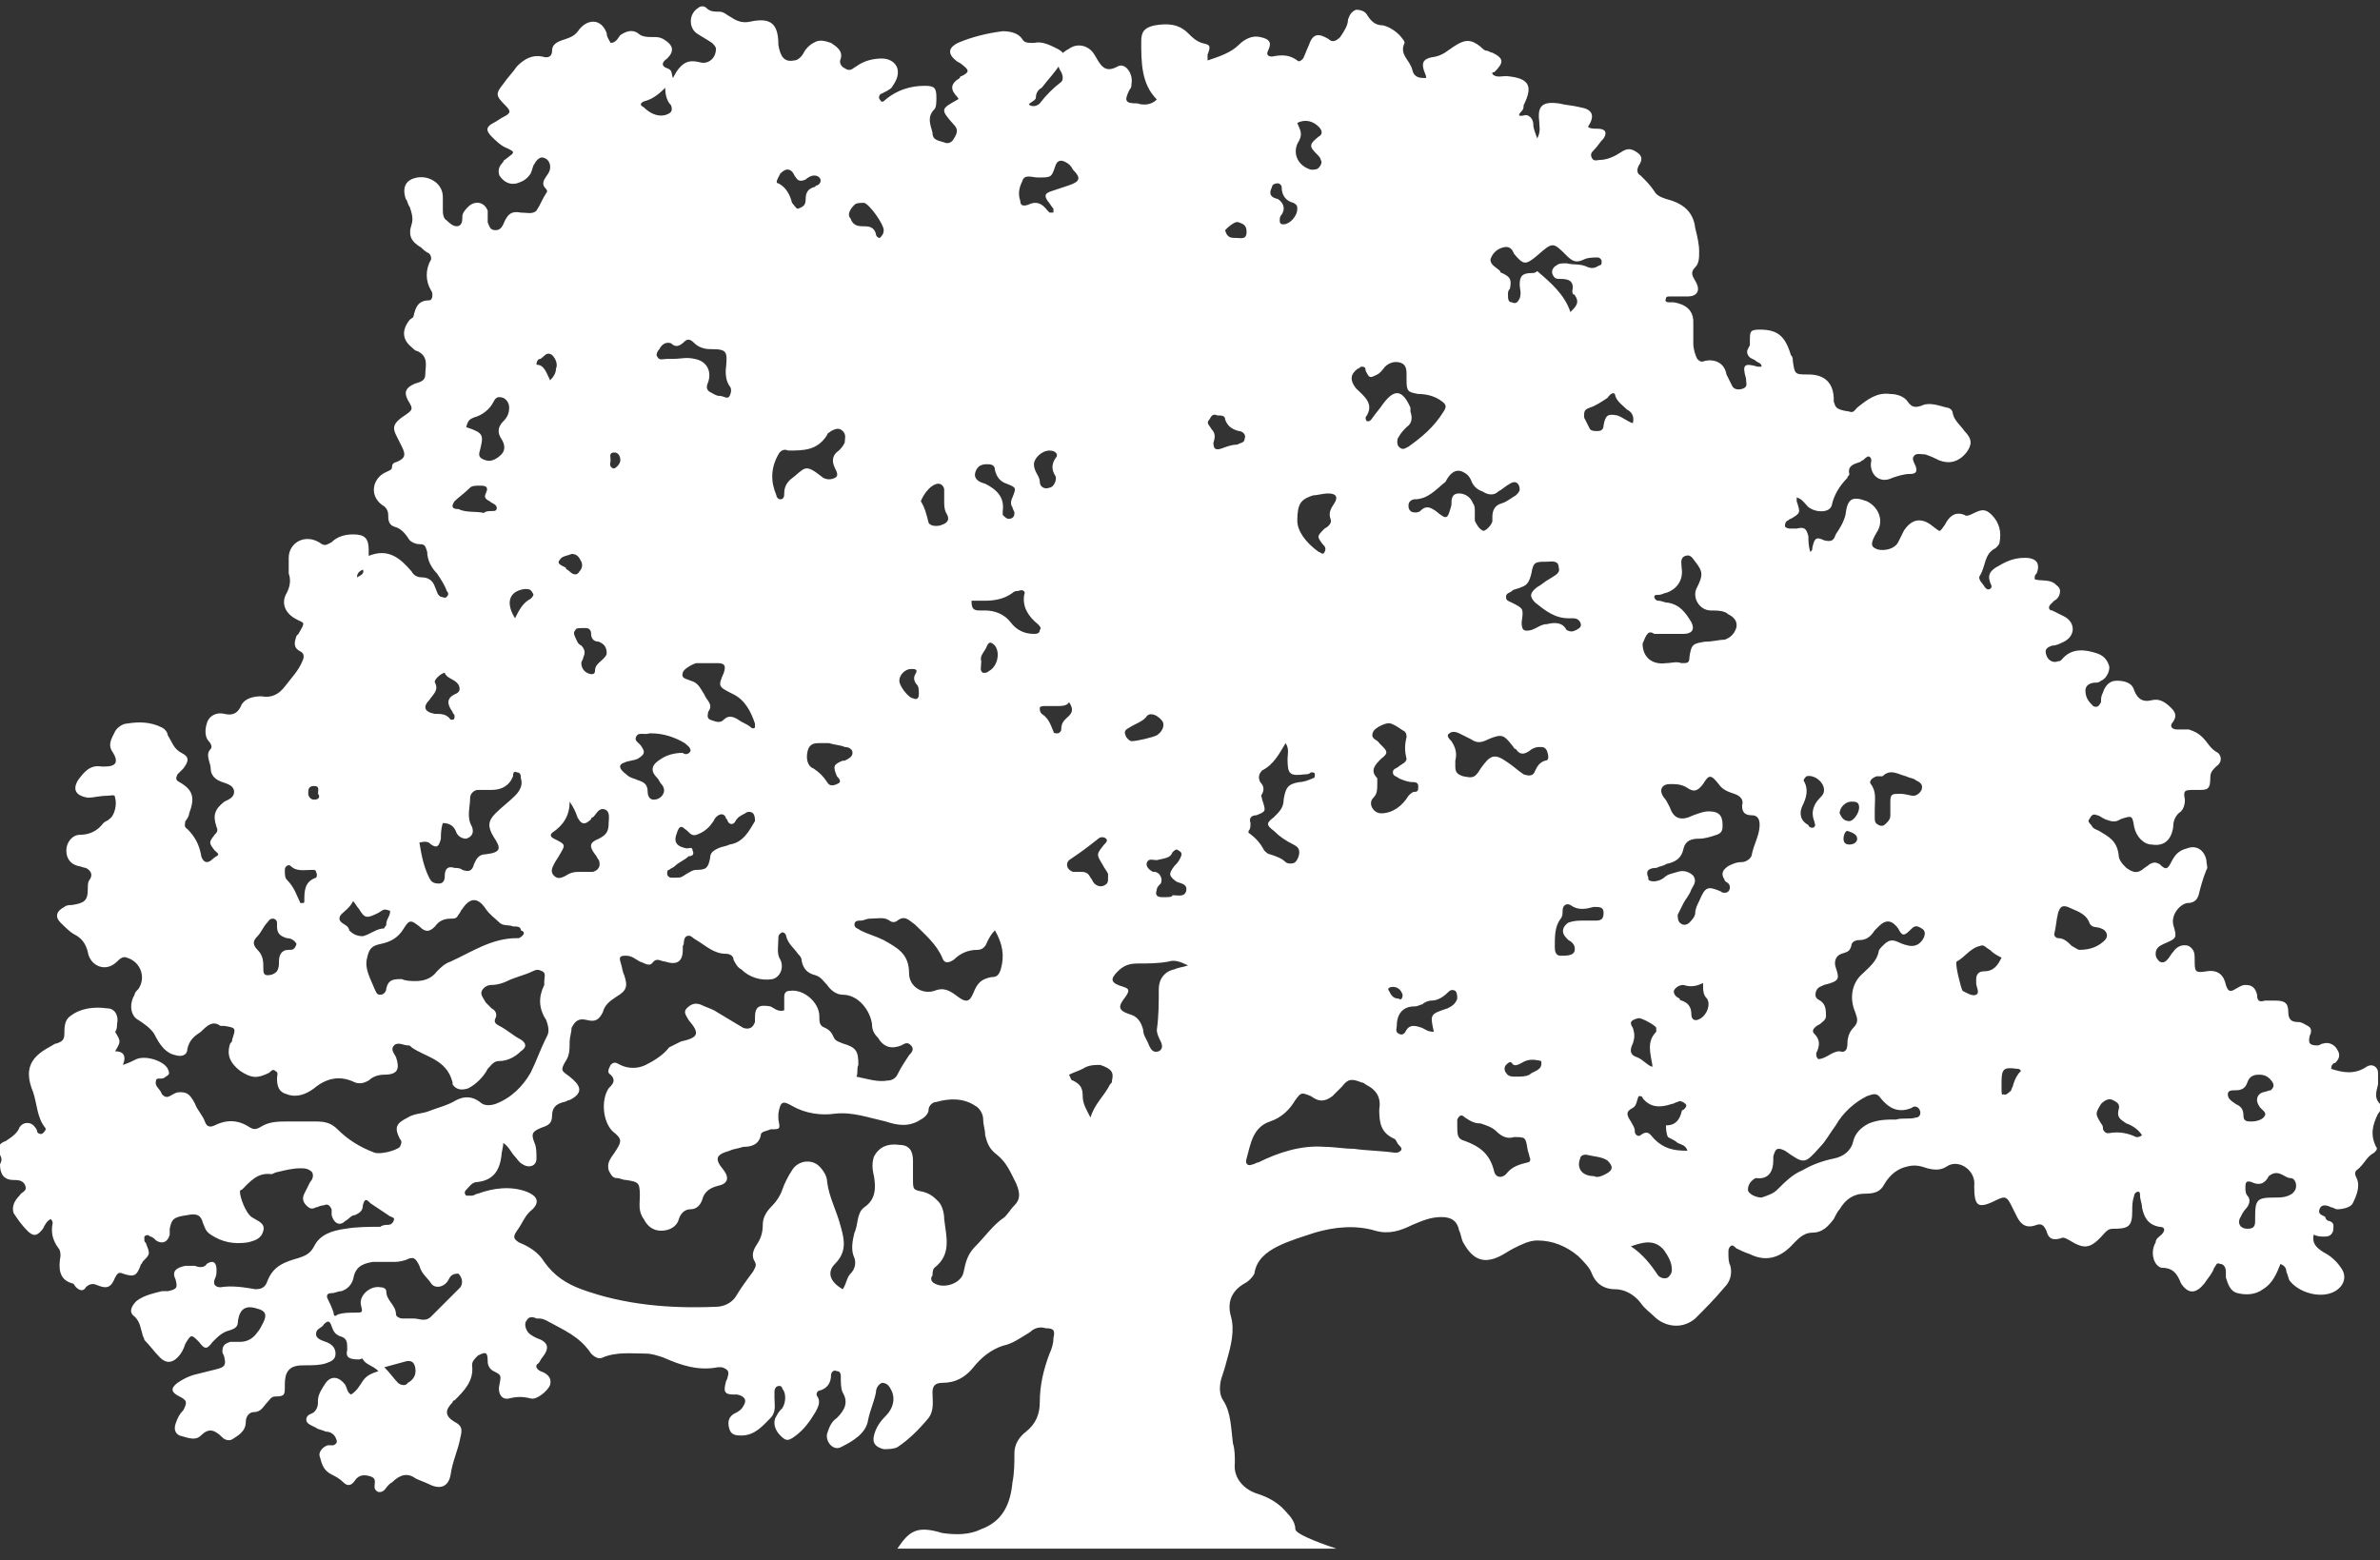 <?xml version="1.0" encoding="utf-8"?>
<!-- Generator: Adobe Illustrator 23.0.0, SVG Export Plug-In . SVG Version: 6.00 Build 0)  -->
<svg version="1.1" id="Layer_1" xmlns="http://www.w3.org/2000/svg" xmlns:xlink="http://www.w3.org/1999/xlink" x="0px" y="0px"
	 viewBox="0 0 122 80" style="enable-background:new 0 0 122 80;" xml:space="preserve">
<rect x="0" y="0" width="122" height="80" fill="#333333" stroke="none"/>
<style type="text/css">
	.st0{fill:#FFFFFF;}
</style>
<path class="st0" d="M46,79.4l22.5,0c-0.3-0.1-2.1-0.7-2.1-1c0-0.3-0.2-0.6-0.4-0.8c-0.4-0.5-0.9-0.8-1.5-1
	c-0.7-0.2-1.3-0.8-1.2-1.6c0-0.3,0-0.7-0.1-1c-0.1-0.8-0.1-1.6-0.5-2.2c-0.2-0.3-0.2-0.7-0.1-1.1c0.1-0.3,0.2-0.6,0.3-1
	c0.2-0.7,0.4-1.5,0.2-2.2c-0.2-0.7,0-1.3,0.7-1.7c0.2-0.1,0.4-0.3,0.5-0.5c0.1-0.7,0.6-1.1,1.2-1.4c0.6-0.3,1.3-0.5,1.9-0.7
	c1-0.3,2.1-0.4,3.1-0.1c0.7,0.2,1.3,0,1.9-0.3c0.5-0.2,0.9-0.4,1.5-0.4c0.5,0,0.8,0.2,0.9,0.7c0.1,0.2,0.1,0.4,0.2,0.6
	c0.4,0.7,0.9,1.2,1.9,0.7c0.2-0.1,0.5-0.3,0.7-0.4c0.4-0.2,0.8-0.4,1.2-0.4c0.8,0,1.5,0.3,2.1,0.8c0.3,0.3,0.6,0.6,0.7,0.9
	c0.2,0.5,0.6,0.8,1.2,0.8c0.5,0,1,0.3,1.3,0.7c0.2,0.3,0.5,0.5,0.7,0.7c0.5,0.5,1.4,0.7,2.1,0.1c0.5-0.5,1-1,1.5-1.6
	c0.3-0.3,0.4-0.7,0.3-1.1c-0.1-0.2-0.1-0.4-0.1-0.7c0-0.1,0-0.2,0.1-0.3c0.1-0.1,0.2,0,0.3,0.1c0.2,0.1,0.4,0.2,0.7,0.3
	c0.8,0.4,1.5,0.2,2.1-0.4c0.3-0.3,0.6-0.7,1.1-0.7c0.5,0,0.8-0.3,1.1-0.7c0.1-0.2,0.2-0.4,0.3-0.5c0.3-0.5,0.7-0.8,1.3-0.8
	c0.5,0,0.8-0.1,1-0.5c0.3-0.5,0.7-0.8,1.2-0.9c0.4-0.1,0.7,0,1,0.1c0.4,0.1,0.7,0.1,1-0.1c0.6-0.4,1.5,0.2,1.4,1
	c0,1.1,0.2,1.2,1.2,0.7c0.4-0.2,0.5-0.1,0.7,0.3c0.1,0.2,0.2,0.4,0.3,0.6c0.2,0.4,0.5,0.6,1,0.4c0.3-0.1,0.4,0.1,0.5,0.3
	c0.1,0.4,0.3,0.5,0.7,0.4c0.2-0.1,0.3,0,0.5,0.1c0.8,0.5,1.1,0.4,1.8-0.4c0.1-0.1,0.2-0.2,0.4-0.2c0.8,0,1-0.1,1-0.9
	c0-0.3,0-0.5,0.1-0.8c0-0.1,0.1-0.2,0.2-0.2c0.1,0,0.1,0.1,0.1,0.2c0,0.2,0.1,0.4,0.1,0.6c0.1,0.5,0.3,0.9,0.9,1
	c0.3,0,0.3,0.2,0.1,0.4c-0.1,0.1-0.3,0.2-0.3,0.4c-0.3,0.5-0.1,1.2,0.3,1.3c0.6,0,0.8,0.3,1,0.8c0.4,0.6,0.8,0.5,1.2,0
	c0.2-0.3,0.4-0.5,0.5-0.8c0.1-0.1,0.1-0.3,0.3-0.2c0.2,0,0.3,0.2,0.3,0.4c0,0.1,0,0.2,0,0.3c0.1,0.3,0.2,0.7,0.6,0.8
	c0.4,0.1,0.9,0.1,1.3-0.2c0.5-0.3,0.7-0.8,0.9-1.3c0.2,0.1,0.3,0.2,0.3,0.4c0.1,0.2,0.1,0.4,0.2,0.5c0.5,0.6,1.6,0.9,2.3,0.5
	c0.5-0.3,0.6-0.8,0.3-1.2c-0.2-0.3-0.5-0.6-0.9-0.8c-0.3-0.2-0.6-0.4-0.5-0.9c0.2,0.1,0.4,0.1,0.5,0.1c0.2,0,0.4,0,0.5-0.3
	c0-0.2,0.1-0.4-0.2-0.5c-0.1,0-0.2-0.1-0.2-0.2c-0.1-0.1-0.4-0.1-0.3-0.4c0.1-0.3,0.4-0.2,0.6-0.1c0.1,0,0.2,0.1,0.3,0.1
	c0.3,0,0.7-0.1,0.8-0.3c0.2-0.4,0.4-0.9,0.2-1.3c-0.1-0.2-0.1-0.3,0-0.4c0.4-0.3,0.5-0.7,0.9-0.9c0.1-0.1,0.2-0.2,0.1-0.3
	c-0.3-0.6-0.2-1.1,0.1-1.7c0.1-0.1,0.2-0.3,0.1-0.5c-0.3-0.3-0.2-0.6-0.1-1c0-0.2,0-0.4,0-0.6c0-0.3-0.3-0.5-0.6-0.3
	c-0.6,0.4-1.2,0.3-1.8,0.1c0-0.2,0.1-0.3,0.2-0.3c0.2-0.2,0.3-0.4,0.1-0.7c-0.1-0.2-0.4-0.4-0.7-0.3c-0.1,0-0.2,0.1-0.3,0.1
	c-0.4,0-0.5-0.1-0.4-0.5c0.1-0.2,0.1-0.4-0.1-0.5c-0.2-0.1-0.3-0.2-0.5-0.2c-0.3,0-0.5-0.1-0.5-0.5c0-0.5-0.2-0.6-0.7-0.6
	c-0.2,0-0.4,0-0.5,0c-0.3,0.1-0.4,0-0.4-0.3c-0.1-0.4-0.3-0.5-0.6-0.5c-0.2,0-0.3,0.1-0.5,0.2c-0.3,0.2-0.4,0.1-0.5-0.2
	c-0.1-0.5-0.4-0.8-1-0.7c-0.6,0.1-0.6,0-0.6-0.6c0-0.3,0-0.5-0.3-0.7c-0.3-0.1-0.6,0-0.8,0.3c-0.1,0.1-0.2,0.3-0.3,0.4
	c-0.1,0.1-0.2,0.2-0.4,0.1c-0.1-0.1-0.2-0.2-0.2-0.4c0-0.3,0.2-0.4,0.4-0.5c0.7-0.3,0.7-0.3,0.5-1c-0.1-0.5,0.3-1,0.7-1.1
	c0.3,0,0.5-0.1,0.6-0.4c0.1-0.4,0.2-0.8,0.4-1.3c0.1-0.1,0-0.3,0-0.5c-0.1-0.5-0.5-0.8-1-0.6c-0.4,0.1-0.6,0.3-0.8,0.7
	c-0.2,0.4-0.3,0.4-0.6,0.1c-0.2-0.1-0.3-0.1-0.5,0c-0.1,0.1-0.3,0.2-0.4,0.3c-0.3,0.2-0.5,0.1-0.8-0.1c-0.2-0.2-0.4-0.4-0.4-0.7
	c-0.1-0.7-0.5-0.9-1-1.2c-0.2-0.1-0.3-0.1-0.4-0.3c-0.1-0.1-0.2-0.2-0.1-0.3c0.1-0.2,0.2-0.3,0.4-0.2c0.1,0,0.2,0.1,0.4,0.2
	c0.3,0.1,0.5,0.2,0.8,0c0.6-0.2,0.6-0.2,0.7,0.4c0.1,0.5,0.5,0.9,0.9,0.9c0.6,0.1,1-0.2,1.1-0.9c0-0.3,0.1-0.6,0.4-0.8
	c0.1-0.1,0.2-0.3,0.2-0.6c-0.1-0.5,0-0.5,0.5-0.5c0.1,0,0.2,0,0.3,0c0.4,0,0.5-0.1,0.5-0.6c0-0.3,0.1-0.4,0.3-0.6
	c0.3-0.2,0.3-0.5,0.1-0.7c-0.4-0.2-0.5-0.5-0.8-0.8c-0.2-0.2-0.4-0.3-0.7-0.4c-0.2,0-0.4,0-0.6,0c-0.3,0-0.4-0.2-0.2-0.4
	c0.2-0.3,0.1-0.5-0.1-0.7c-0.3-0.3-0.6-0.5-1-0.4c-0.4,0.1-0.7,0-0.9-0.5c-0.1-0.4-0.5-0.5-0.9-0.5c-0.4,0-0.6,0.3-0.7,0.6
	c-0.1,0.2-0.1,0.3-0.1,0.5c-0.1,0.2-0.2,0.3-0.4,0.2c-0.2-0.2-0.4-0.4-0.4-0.8c0-0.3,0.3-0.4,0.5-0.4c0.1,0,0.2,0,0.3-0.1
	c0.3-0.1,0.5-0.6,0.4-0.8c-0.1-0.3-0.3-0.5-0.6-0.6c-0.6-0.2-1.3-0.3-1.8,0.3c-0.1,0.1-0.1,0.1-0.2,0.1c-0.2,0.1-0.5,0-0.6-0.3
	c-0.1-0.3,0-0.4,0.3-0.5c0.2,0,0.4-0.1,0.6-0.2c0.6-0.3,0.6-1,0-1.3c-0.2-0.1-0.4-0.2-0.6-0.3c-0.2,0-0.2-0.2-0.1-0.3
	c0.1-0.1,0.1-0.1,0.2-0.2c0.2-0.1,0.3-0.3,0.3-0.5c0-0.2-0.2-0.3-0.3-0.4c-0.3-0.2-0.7-0.1-1-0.2c0-0.2,0-0.2,0.1-0.3
	c0.2-0.5,0-0.8-0.6-0.8c-0.6,0-1,0.2-1.5,0.5c-0.3,0.2-0.4,0.4-0.3,0.7c0,0.1,0.2,0.3,0,0.4c-0.2,0.1-0.3-0.2-0.4-0.3
	c-0.1-0.1-0.2-0.3-0.1-0.4c0.3-0.5,0.2-1.1,0.8-1.4c0.1-0.1,0.2-0.2,0.2-0.3c0.1-0.5,0-1-0.4-1.4c-0.3-0.3-0.5-0.3-0.9-0.1
	c-0.2,0.1-0.4,0.2-0.5,0.1c-0.5-0.2-0.8,0.1-1,0.5c-0.3,0.4-0.2,0.4-0.6,0.1c-0.6-0.5-1.1-0.4-1.5,0.2c-0.1,0.2-0.2,0.4-0.3,0.6
	c-0.2,0.4-0.9,0.5-1.2,0.3c-0.2-0.1-0.2-0.3,0.1-0.8c0.4-0.6,0.1-1.3-0.5-1.6c-0.8-0.3-1-0.1-1.1,0.7c-0.1,0.4-0.3,0.7-0.5,1
	c-0.1,0.3-0.2,0.4-0.6,0.3c-0.4-0.2-0.5-0.1-0.6,0.4c0,0.1,0,0.1-0.1,0.2c-0.1-0.3-0.1-0.6-0.1-0.8c-0.1-0.4-0.2-0.5-0.6-0.4
	c-0.1,0-0.2,0-0.3,0c-0.1,0-0.2,0-0.3-0.1c0-0.1,0-0.2,0.1-0.3c0.1,0,0.1-0.1,0.2-0.1c0.5-0.3,0.5-0.3,0.3-0.9c0,0,0-0.1,0-0.2
	c0.3,0.1,0.4,0.3,0.6,0.5c0.4,0.3,1.1,0.3,1.2-0.1c0.1-0.5,0.4-1,0.8-1.4c0-0.1,0.1-0.1,0.1-0.2c-0.1-0.4,0.2-0.5,0.5-0.6
	c0.1,0,0.1-0.1,0.2-0.1c0.1-0.1,0.2-0.2,0.3-0.2c0.2,0.1,0.1,0.3,0.1,0.4c0,0.6,0.5,1,1.1,0.7c0.3-0.1,0.6-0.2,0.9-0.2
	c0.3,0,0.4-0.1,0.3-0.4c-0.1-0.2-0.2-0.4-0.1-0.5c0.1-0.2,0.4-0.1,0.6-0.1c0.3,0.1,0.5,0.2,0.7,0.3c0.5,0.2,1,0.1,1.4-0.4
	c0.3-0.4,0.3-0.7-0.1-1.1c-0.2-0.3-0.5-0.5-0.6-0.9c0-0.2-0.2-0.3-0.3-0.3c-0.4-0.1-0.9-0.3-1.3-0.1c-0.3,0.1-0.5,0.1-0.7-0.2
	c-0.2-0.3-0.6-0.4-0.9-0.4c-0.7-0.1-1.2,0.3-1.7,0.7c-0.1,0.1-0.2,0.3-0.4,0.2C94,21,94.1,20.8,94,20.6c0,0,0-0.1,0-0.1
	c0-0.9-0.5-1.3-1.3-1.3c-0.7,0-0.7,0-0.8-0.7c0-0.1,0-0.2-0.1-0.3c-0.3-1-0.7-1.3-1.6-1.3c-0.5,0-0.5,0.1-0.5,0.6c0,0.1,0,0.2,0,0.2
	c-0.1,0.2-0.2,0.3-0.1,0.5c0.1,0.2,0.3,0.2,0.4,0.3c0.1,0.1,0.3,0.1,0.3,0.3c-0.1,0-0.1,0-0.2,0c-0.7-0.2-0.8-0.1-0.6,0.6
	c0,0.2,0.1,0.4-0.1,0.5c-0.2,0.1-0.5,0.1-0.6-0.1c-0.1-0.2-0.2-0.4-0.3-0.6c-0.1-0.6-0.6-0.8-1.1-0.7c-0.2,0.1-0.3,0-0.4-0.1
	c-0.1-0.2-0.2-0.5-0.2-0.8c0-0.4,0-0.8,0-1.1c0-0.6-0.4-0.9-1-1c-0.1,0-0.1,0-0.2,0c-0.1,0-0.3,0-0.2-0.2c0-0.1,0.1-0.1,0.2-0.1
	c0.3,0,0.6,0,0.9,0c0.5,0,0.7-0.3,0.4-0.8c-0.1-0.2-0.3-0.4,0-0.7c0.2-0.2,0.2-0.5,0.2-0.8c0-0.4-0.1-0.8-0.2-1.2
	c-0.1-0.9-0.7-1.3-1.5-1.5c-0.3-0.1-0.5-0.2-0.6-0.4c-0.2-0.3-0.4-0.5-0.7-0.8c-0.2-0.1-0.2-0.3-0.1-0.5c0.2-0.3,0.2-0.5-0.1-0.7
	c-0.3-0.2-0.5-0.2-0.8,0c-0.3,0.2-0.7,0.4-1.1,0.4c-0.1,0-0.3,0.1-0.4-0.1c-0.1-0.2,0-0.3,0.1-0.4c0.2-0.2,0.3-0.4,0.5-0.6
	c0.2-0.3,0.1-0.5-0.3-0.5c-0.2,0-0.4,0-0.5-0.1c0.4-0.6,0.2-0.9-0.4-1c-0.4-0.1-0.7-0.1-1.1-0.2c-0.8-0.1-1.1,0.1-1,0.9
	c0,0.3,0.1,0.5-0.1,0.9c-0.1-0.3-0.2-0.5-0.2-0.7c0-0.3-0.2-0.5-0.4-0.5C77.8,6,77.8,5.9,78,5.7c0.1-0.1,0.1-0.2,0.1-0.3
	c0.5-1,0.3-1.4-0.9-1.5c-0.2,0-0.5,0.1-0.7-0.1c0-0.1,0-0.1,0.1-0.1c0.5-0.5,0.5-0.7-0.1-1c-0.1,0-0.2-0.1-0.3-0.1
	c-0.1,0-0.2-0.1-0.3-0.2C75.4,2,75.1,2,74.5,2.4c-0.3,0.2-0.5,0.4-0.9,0.5c-0.7,0.1-0.8,0.3-0.5,1c0,0,0,0.1,0,0.1
	c-0.3,0-0.6,0-0.7-0.4c-0.1-0.5-0.7-0.8-0.4-1.4c0,0,0-0.1-0.1-0.2c-0.2-0.3-0.6-0.6-1-0.7c-0.4,0-0.6-0.2-0.8-0.5
	c-0.1-0.2-0.3-0.3-0.6-0.3c-0.2,0.1-0.3,0.2-0.4,0.5c0,0.3-0.2,0.6-0.4,0.9c-0.2,0.2-0.4,0.3-0.6,0.1c-0.5-0.3-0.8-0.3-1,0.3
	c-0.1,0.2-0.2,0.5-0.3,0.7c-0.1,0.1-0.2,0.2-0.3,0.1c-0.4-0.3-0.8-0.3-1.3-0.2c-0.2,0-0.3-0.1-0.2-0.3c0.2-0.4,0.1-0.6-0.4-0.7
	c-0.4-0.1-0.8,0.1-1.1,0.4c-0.4,0.4-1,0.6-1.6,0.8c0-0.1,0-0.1,0-0.2c0,0,0-0.1,0-0.1c0.2-0.5,0.1-0.5-0.3-0.6
	c-0.3-0.1-0.5-0.3-0.7-0.5c-0.5-0.5-1.1-0.5-1.7-0.4c-0.5,0.1-0.7,0.3-0.7,0.8c0,1.1,0,2.2,0.8,3c-0.3,0.3-0.7,0.3-1,0.2
	c-0.6,0-0.7-0.1-0.4-0.7c0.1-0.1,0.1-0.2,0.1-0.3c0.1-0.5-0.3-1.1-0.7-0.9c-0.7,0.4-0.9-0.1-1.2-0.6c-0.3-0.5-0.9-0.6-1.3-0.3
	c-0.4,0.2-0.8,0.6-0.4,1.2c0.1,0.2,0.1,0.4,0,0.5c-0.4,0.3-0.8,0.7-1.1,1.1c-0.1,0.1-0.3,0.2-0.5,0.1S53.1,5.2,53.1,5
	c0-0.2,0.1-0.4,0.3-0.5c0.3-0.4,0.7-0.8,1-1.3c0.2-0.3,0.2-0.5-0.2-0.7c-0.4-0.2-0.8-0.4-1.2-0.3c-0.3,0-0.5,0-0.6-0.2
	c-0.2-0.3-0.6-0.4-1-0.4c-0.8,0.1-1.6,0.3-2.3,0.6c-0.4,0.2-0.6,0.5-0.1,0.9c0.1,0.1,0.2,0.1,0.3,0.2c0.4,0.3,0.4,0.4,0,0.6
	c0,0-0.1,0-0.1,0.1c-0.5,0.3-0.5,0.6-0.1,1C49,5,49.2,5,49.1,5.1c-0.9,0.5-0.9,0.5-0.2,1.3c0.2,0.2,0.2,0.4,0,0.7
	c-0.1,0.2-0.3,0.3-0.5,0.2c-0.3-0.1-0.6-0.1-0.6-0.5c-0.1-0.4-0.3-0.8,0.1-1.2c0.1-0.1,0.1-0.4,0.1-0.6c0-0.5-0.1-0.6-0.6-0.6
	c-0.7,0-1.4,0.2-2,0.7c-0.1,0.1-0.2,0.2-0.3,0c-0.1-0.1,0-0.3,0.1-0.3c0.2-0.1,0.4-0.2,0.5-0.3c0.2-0.3,0.4-0.6,0.3-1
	C45.9,3.2,45.6,3,45.2,3c-0.4,0-0.9,0.1-1.3,0.4c-0.2,0.1-0.3,0.3-0.6,0.1c-0.2-0.1-0.3-0.3-0.2-0.5c0.1-0.4-0.2-0.6-0.5-0.8
	c-0.3-0.1-0.6-0.2-0.9,0c-0.2,0.1-0.4,0.3-0.5,0.5c-0.1,0.2-0.3,0.4-0.5,0.4c-0.5,0.1-0.7-0.2-0.8-0.8c0-1.1-0.4-1.4-1.4-1.2
	c-0.4,0.1-0.7,0-1-0.2c-0.2-0.1-0.4-0.3-0.6-0.3c-0.3,0-0.5,0-0.7-0.2c-0.1-0.1-0.3-0.1-0.4,0c-0.5,0.3-0.5,1-0.1,1.3
	C36,1.9,36.2,2,36.5,2.2c0.1,0.1,0.2,0.2,0.2,0.3c0,0.5-0.4,0.8-0.8,0.7c-0.4-0.1-0.7-0.1-1,0.2c-0.2,0.2-0.3,0.4-0.4,0.6
	c-0.1-0.2,0-0.4-0.3-0.5c-0.3-0.1-0.3-0.3,0-0.5C34.6,2.6,34.5,2.3,34,2c-0.2-0.1-0.3-0.1-0.5-0.1c-0.3,0-0.6,0-0.8-0.2
	c-0.3-0.2-0.6-0.1-0.9,0.1c-0.1,0.1-0.2,0.4-0.5,0.4c-0.1-0.2-0.2-0.3-0.2-0.5c-0.3-0.8-1-0.7-1.4-0.2C29.5,1.8,29.3,1.9,29,2
	c-0.3,0.1-0.7,0.2-0.7,0.6c0,0.3-0.2,0.4-0.5,0.3c-0.5-0.1-0.9,0.1-1.3,0.5C26.3,3.7,26,4,25.8,4.3c-0.4,0.5-0.4,0.6,0.1,1.1
	c0.3,0.3,0.3,0.4-0.1,0.6c-0.2,0.1-0.3,0.2-0.5,0.3c-0.4,0.2-0.4,0.4-0.1,0.7c0.2,0.2,0.5,0.5,0.8,0.6c0.4,0.2,0.4,0.2,0,0.5
	c-0.1,0.1-0.2,0.1-0.2,0.2c-0.2,0.2-0.3,0.4-0.2,0.7c0.2,0.3,0.5,0.5,0.9,0.4c0.3-0.1,0.5-0.2,0.7-0.5c0.1-0.2,0.1-0.4,0.2-0.5
	c0.1-0.2,0.3-0.4,0.5-0.3c0.3,0.1,0.4,0.5,0.2,0.8c-0.2,0.3-0.4,0.5-0.1,0.8c0,0,0.1,0.1,0,0.2c-0.2,0.3-0.3,0.6-0.5,0.9
	c-0.2,0.2-0.5,0.1-0.8,0.1c-0.5-0.1-0.7,0.1-0.9,0.6c-0.1,0.2-0.2,0.3-0.4,0.3c-0.3,0-0.3-0.2-0.4-0.4C25,11.2,25,11,25,10.8
	c-0.2-0.5-0.7-0.5-1-0.2c-0.1,0.1-0.3,0.3-0.3,0.5c0,0.2,0,0.5-0.3,0.5c-0.2,0-0.4-0.2-0.5-0.3c-0.2-0.1-0.2-0.4-0.2-0.6
	c0-0.2,0-0.4,0-0.6c0-0.7-0.7-1.1-1.3-1s-0.8,0.5-0.6,1.1c0.1,0.1,0.1,0.3,0.2,0.4c0.1,0.3,0.2,0.6,0.1,0.9c-0.2,0.6,0,0.9,0.5,1.2
	c0.1,0.1,0.2,0.2,0.4,0.3c0.1,0.1,0.1,0.2,0.1,0.3c-0.3,0.5-0.3,1.1,0,1.6c0.1,0.1,0.1,0.5-0.1,0.5c-0.6,0-0.7,0.4-0.8,0.8
	c0,0.1-0.1,0.1-0.2,0.2c-0.4,0.5-0.4,1,0.1,1.4c0.1,0.1,0.2,0.2,0.3,0.2c0.6,0.3,0.4,0.8,0.4,1.2c0,0.4-0.4,0.4-0.6,0.5
	c-0.4,0.2-0.5,0.4-0.3,0.8c0.3,0.5,0.3,0.5-0.3,0.9c-0.4,0.3-0.5,0.5-0.3,0.9c0.1,0.2,0.2,0.4,0.3,0.6c0.2,0.4,0.2,0.6-0.3,0.8
	c-0.1,0-0.2,0.1-0.2,0.2c0,0.2-0.1,0.2-0.3,0.3c-0.7,0.3-0.9,1.2-0.2,1.7c0.2,0.1,0.3,0.3,0.3,0.5c0,0.2,0,0.5,0.3,0.6
	c0.4,0.1,0.6,0.4,0.8,0.7c0.1,0.1,0.3,0.2,0.5,0.2c0.3,0,0.3,0.1,0.4,0.4c0,0.4,0.2,0.8,0.5,1.1c0.2,0.3,0.4,0.6,0.5,0.9
	c0.1,0.1,0.1,0.2,0,0.3c-0.1,0.1-0.2,0-0.3,0c-0.2-0.1-0.2-0.3-0.3-0.5c-0.1-0.3-0.3-0.5-0.7-0.5c-0.2,0-0.4-0.1-0.5-0.3
	c-0.6-0.7-1.2-1.2-2.2-0.8c0-0.1,0-0.2,0-0.3c0-0.6-0.2-0.8-0.8-0.8c-0.4,0-0.8,0.1-1.1,0.4c-0.2,0.1-0.3,0.2-0.5,0.1
	c-0.8-0.6-1.7-0.1-1.7,0.7c0,0.3,0,0.5,0,0.8c0.1,0.3,0.1,0.6-0.1,1c-0.3,0.5-0.1,1,0.4,1.3c0.5,0.3,0.6,0.1,0.2,0.8
	c0,0-0.1,0.1-0.1,0.1c-0.1,0.3-0.2,0.6,0.2,0.8c0.2,0.1,0.2,0.3,0.1,0.5c-0.2,0.5-0.6,0.9-0.9,1.3c-0.3,0.4-0.7,0.6-1.2,0.5
	c-0.4,0-0.8,0.1-1,0.4c-0.2,0.5-0.5,0.6-0.9,0.5c-0.4-0.1-0.8,0.1-0.9,0.5c-0.1,0.3-0.1,0.7,0.1,0.9c0.1,0.1,0.2,0.3,0.1,0.4
	c-0.3,0.3,0,0.7,0,1c0,0.4,0.3,0.6,0.6,0.7c0.3,0.1,0.6,0.2,0.6,0.5c0,0.3-0.3,0.4-0.5,0.5c-0.5,0.4-0.6,0.7-0.4,1.3
	c0.1,0.2,0,0.3-0.1,0.4c-0.3,0.4-0.3,0.4,0,0.8c0.1,0.1,0.3,0.2,0.1,0.3c-0.2,0.1-0.3,0.3-0.5,0.3c-0.2,0-0.3-0.3-0.3-0.4
	c-0.1-0.5-0.3-0.9-0.7-1.3c-0.2-0.1-0.1-0.3-0.1-0.4c0.1-0.1,0.2-0.3,0.2-0.4c0.3-0.8,0.2-1.2-0.5-1.6c-0.2-0.1-0.2-0.2-0.1-0.4
	c0.1-0.1,0.2-0.2,0.3-0.3c0.3-0.4,0.3-0.6-0.1-0.8c-0.4-0.2-0.5-0.6-0.7-0.9c0-0.1-0.1-0.3-0.3-0.4c-0.6-0.3-1.2-0.3-1.8-0.2
	c-0.2,0-0.5,0.2-0.6,0.4c-0.2,0.4-0.4,0.7-0.1,1.1c0.3,0.5,0.1,0.7-0.4,0.7c-0.1,0-0.1,0-0.2,0c-0.6-0.1-0.9,0.3-1.2,0.7
	c-0.3,0.5-0.1,0.8,0.5,0.9c0.3,0,0.6-0.1,1-0.1c0.2,0,0.4-0.1,0.4,0.1c0.1,0.3,0,0.9-0.3,1.1c-0.1,0.1-0.2,0.1-0.3,0.2
	c-0.3,0.4-0.7,0.6-1.2,0.6c-0.4,0-0.7,0.4-0.7,0.8c0,0.4,0.2,0.7,0.6,0.8c0.1,0,0.3,0.1,0.4,0.1c0.2,0.1,0.4,0.3,0.2,0.6
	c-0.1,0.1-0.1,0.3-0.1,0.5c0,0.6-0.2,0.7-0.8,0.8c-0.1,0-0.3,0-0.4,0.1c-0.4,0.2-0.5,0.5-0.2,0.8c0.2,0.2,0.5,0.5,0.7,0.6
	c0.4,0.2,0.6,0.5,0.7,0.9c0.1,0.7,0.9,1.1,1.5,0.5c0.1-0.1,0.3-0.3,0.5-0.2c0.7,0.2,1,1,0.6,1.6c-0.1,0.1-0.2,0.2-0.2,0.3
	c-0.3,0.5-0.2,1.1,0.2,1.3c0.3,0.2,0.6,0.4,0.8,0.7C8.2,53.6,8.5,54,9,54.1c0.3,0.1,0.6,0,0.6-0.3c0.1-0.5,0.4-0.7,0.7-0.9
	c0.3-0.3,0.6-0.6,1-0.3c0,0,0.1,0,0.2,0c0.6,0.1,0.6,0.1,0.4,0.7c0,0.1,0,0.1-0.1,0.2c-0.2,0.6,0,1,0.5,1.4c0.6,0.4,0.9,0.4,1.5,0.1
	c0.1-0.1,0.2-0.2,0.3-0.1c0.2,0.1,0.1,0.2,0.1,0.4c0,0.4,0.1,0.7,0.5,0.8c0.5,0.2,1,0,1.4-0.3c0.6-0.5,1.3-0.7,2.1-0.3
	c0.3,0.1,0.5,0,0.7-0.1c0.2-0.2,0.5-0.3,0.8-0.3c0.7,0,0.8-0.3,0.6-0.9c-0.1-0.2-0.3-0.4-0.1-0.6c0.2-0.2,0.5,0,0.7,0
	c0.1,0,0.1,0,0.2,0.1c0.7,0.5,1.8,0.6,2.1,1.8c0,0,0,0.1,0,0.1c0.2,0.3,0.5,0.3,0.8,0.2c0.4-0.2,0.8-0.6,1-1
	c0.2-0.2,0.3-0.4,0.6-0.4c0.4,0,0.8-0.2,1.1-0.5c0.3-0.2,0.3-0.4,0-0.6c-0.4-0.2-0.7-0.5-1.1-0.7c-0.2-0.1-0.3-0.2-0.2-0.4
	c0.1-0.2,0-0.4-0.2-0.5c-0.1-0.1-0.2-0.2-0.3-0.3c-0.1-0.2-0.3-0.4-0.2-0.6c0.1-0.2,0.3-0.3,0.5-0.3c0.3,0,0.6-0.1,0.8-0.2
	c0.4-0.2,0.9-0.3,1.3-0.5c0.2-0.1,0.3-0.1,0.5,0c0.2,0.1,0.1,0.3,0.1,0.5c0,0.1,0,0.2,0,0.2c-0.3,0.6-0.3,1.2,0.1,1.8
	c0.1,0.3,0.2,0.6,0,0.9c-0.3,0.6-0.5,1.2-0.8,1.8c-0.4,0.7-1,1.3-1.8,1.6c-0.3,0.1-0.6,0.1-0.8-0.1c-0.4-0.3-0.8-0.3-1.2-0.1
	c-0.5,0.3-1,0.4-1.5,0.6c-0.3,0.1-0.7,0.1-1,0.3c-0.6,0.3-0.7,0.5-0.4,1.1c0.1,0.1,0.1,0.2,0,0.4c-0.2,0.2-1,0.4-1.3,0.3
	c-0.8-0.3-1.4-0.7-1.9-1.2c-0.3-0.3-0.6-0.4-1.1-0.4c-0.5,0-0.9,0-1.4,0c-0.5,0-0.9,0-1.3,0.2c-0.2,0.1-0.4,0.3-0.7,0.1
	c-0.6-0.4-1.2-0.4-1.8-0.1c-0.2,0.1-0.4,0.1-0.5-0.2c-0.1-0.3-0.4-0.6-0.5-0.9C9.7,56,9.5,56,9.2,56c-0.2,0-0.3,0.1-0.5,0.2
	c-0.2,0.1-0.3,0-0.4-0.1c-0.1-0.3-0.4-0.4-0.3-0.7c0-0.1,0.1-0.1,0.2-0.1c0.1,0,0.2,0,0.3-0.1c0.2-0.1,0.2-0.2,0.1-0.4
	c-0.2-0.4-1.1-0.7-1.6-0.5c-0.2,0.1-0.4,0.2-0.7,0.3c0.2-0.5,0-0.7-0.4-0.7c0.3-0.5,0.3-0.5,0-1C6,52.8,6,52.6,6,52.5
	c0.1-0.4-0.1-0.8-0.5-0.8c-0.7-0.1-1.4,0-1.9,0.4c-0.3,0.2-0.3,0.6-0.3,0.9c0,0.3-0.1,0.4-0.4,0.5c-0.1,0-0.2,0.1-0.4,0.2
	c-0.9,0.5-1.3,1.1-0.8,2.3c0.2,0.6,0.2,1.3,0.6,1.8c0.1,0.1,0,0.2-0.1,0.3c-0.1,0.1-0.3,0-0.3-0.1c0,0,0-0.1-0.1-0.2
	c-0.2-0.3-0.6-0.3-0.8,0c-0.1,0.3-0.4,0.5-0.7,0.7C0,58.6-0.2,58.8,0,59.2c0.1,0.2,0.1,0.3,0,0.5c0,0.5,0.2,0.8,0.7,0.8
	c0.2,0,0.5,0,0.6,0.3c0.1,0.3-0.2,0.3-0.3,0.5c-0.3,0.3-0.4,0.6-0.3,0.9c0.2,0.3,0.4,0.6,0.7,0.9c0.3,0.3,0.5,0.3,0.8-0.1
	c0.1-0.2,0.2-0.4,0.4-0.5c0.1,0.1,0.1,0.2,0.1,0.2C2.6,63.2,2.7,63.6,3,64c0.1,0.1,0.1,0.3,0.1,0.4C3,65,3,65.6,3.7,65.8
	c0.1,0,0.1,0.1,0.2,0.2c0.2,0.2,0.4,0.2,0.5,0c0.2-0.2,0.4-0.2,0.6-0.1c0.5,0.2,0.7,0.1,0.9-0.4c0.1-0.2,0.2-0.3,0.4-0.2
	c0.6,0.2,0.7,0.1,0.9-0.4c0-0.1,0.1-0.1,0.1-0.2c0.4-0.4,0.4-0.4,0.2-0.9c0-0.1-0.1-0.1-0.1-0.2c0-0.1,0-0.1,0-0.2
	c0.1-0.1,0.2-0.1,0.3,0c0.1,0,0.2,0.1,0.3,0.2c0.3,0.2,0.6,0.1,0.7-0.3c0-0.1,0-0.2,0-0.3c0.1-0.5,0.2-0.6,0.9-0.7
	c0.5-0.1,0.7,0,0.8,0.4c0.1,0.2,0.1,0.4,0.4,0.6c0.6,0.4,1.2,0.5,1.9,0.4c0.4-0.1,0.7-0.2,0.8-0.6c0.1-0.4-0.3-0.5-0.6-0.7
	c-0.3-0.2-0.6-1-0.6-1.3c0,0,0-0.1,0.1-0.1c0.4-0.4,0.8-0.9,1.5-0.8c0.1,0,0.2-0.1,0.3-0.1c0.4-0.1,0.8-0.2,1.2-0.2
	c0.2,0,0.4,0,0.6,0.2c0.1,0.2,0,0.4-0.1,0.5c-0.1,0.2-0.2,0.4-0.3,0.6c-0.1,0.2-0.1,0.4,0.1,0.6c0.2,0.2,0.3,0.2,0.5,0.1
	c0.1,0,0.2-0.1,0.4-0.1c0.2-0.1,0.3,0,0.4,0.2c0,0.1,0,0.2,0,0.3c0.1,0.4,0.4,0.6,0.7,0.3c0.2-0.1,0.3-0.3,0.5-0.3
	c0.2-0.1,0.4-0.2,0.4-0.5c0.1-0.4,0.2-0.3,0.4-0.1c0.3,0.2,0.6,0.4,0.9,0.6c0.1,0.1,0.3,0.1,0.3,0.2c0,0.1-0.1,0.3-0.3,0.3
	c-0.1,0-0.3,0-0.4,0.1c-0.6,0-1.2,0-1.8,0.1c-0.7,0.1-1.3,0.3-1.6,0.9c-0.2,0.4-0.5,0.5-0.8,0.6c-0.7,0.2-1.3,0.4-1.6,1.2
	c-0.1,0.3-0.3,0.4-0.6,0.4c-0.6-0.1-1.2-0.2-1.8-0.1c-0.2,0-0.4-0.1-0.3-0.4c0.1-0.2,0.1-0.3,0.1-0.5c0-0.4-0.2-0.5-0.5-0.3
	C10.5,65,10.2,65,10,64.9c-0.2,0-0.3,0-0.5,0C9,65,8.8,65.2,9,65.6c0.1,0.4,0.1,0.5-0.4,0.6c-0.1,0-0.2,0-0.3,0
	c-0.4,0.1-0.9,0.2-1.3,0.5c-0.3,0.3-0.4,0.6-0.1,0.8c0.3,0.3,0.3,0.6,0.4,0.9c0,0.1,0.1,0.2,0.1,0.3c0.3,0.3,0.5,0.6,0.8,0.9
	c0.3,0.3,0.6,0.3,0.9,0c0.2-0.2,0.3-0.4,0.4-0.7c0.3-0.5,0.3-0.5,0.7-0.1c0.3,0.4,0.4,0.4,0.7,0c0.3-0.3,0.5-0.5,0.9-0.6
	c0.3-0.1,0.4-0.2,0.4-0.5c0.1-0.6,0.4-0.8,1-0.6c0.4,0.1,0.5,0.3,0.3,0.7c-0.1,0.2-0.2,0.4-0.3,0.5c-0.2,0.3-0.5,0.5-0.9,0.5
	c-0.2,0-0.3,0-0.5,0c-0.3,0.1-0.4,0.2-0.4,0.5c0,0.1,0.1,0.2,0.1,0.3c0.1,0.4,0,0.5-0.4,0.6c-0.4,0.1-0.8,0.2-1.2,0.3
	c-0.3,0.1-0.5,0.2-0.8,0.4c-0.4,0.3-0.3,0.5,0.1,0.7c0.4,0.2,0.4,0.3,0.2,0.7c-0.2,0.2-0.3,0.4-0.4,0.7c-0.1,0.3,0,0.5,0.2,0.6
	c0.4,0.1,0.8,0.3,1.1,0c0.4-0.4,0.7-0.3,1.1,0.1c0.1,0.1,0.3,0.2,0.5,0.1c0.3-0.2,0.7-0.4,0.7-0.9c0-0.3,0.2-0.5,0.4-0.5
	c0.4,0,0.5-0.3,0.7-0.5c0.1-0.1,0.2-0.3,0.4-0.3c0.5,0,0.5-0.1,0.5-0.5c0-0.2,0-0.5,0.1-0.7c0.2-0.4,0.6-0.4,1-0.4
	c0.3,0,0.7,0,1-0.1c0.3-0.1,0.5-0.2,0.5-0.5c0-0.3-0.2-0.5-0.5-0.6c-0.3-0.1-0.5-0.2-0.5-0.4c0-0.3,0.3-0.3,0.4-0.5
	c0.2-0.2,0.3-0.2,0.4,0.1c0.1,0.3,0.2,0.4,0.4,0.5c0.4,0.1,0.4,0.3,0.4,0.7c-0.1,0.4,0.1,0.5,0.6,0.5c0.1,0,0.2-0.1,0.2,0
	c0.2,0.3,0.5,0.3,0.8,0.6c-0.3,0.1-0.6,0.2-0.8,0.5c-0.2,0.3-0.3,0.5-0.6,0.7c-0.2-0.1-0.2-0.3-0.3-0.5c-0.3-0.4-0.7-0.5-1-0.1
	c-0.2,0.3-0.4,0.6-0.4,0.9c0,0.2,0,0.4-0.2,0.6c-0.1,0.1-0.4,0.1-0.4,0.4c0,0.2,0.3,0.3,0.5,0.4c0.1,0.1,0.3,0.1,0.5,0.2
	c0.2,0,0.4,0.1,0.5,0.3c0.1,0.2,0.1,0.3-0.1,0.4c-0.1,0-0.2,0-0.3,0c-0.3,0.1-0.5,0.4-0.4,0.6c0.1,0.4,0.2,0.7,0.6,0.9
	c0.2,0.1,0.4,0.2,0.6,0.4c0.2,0.2,0.4,0.2,0.6-0.1c0.2-0.3,0.5-0.3,0.8-0.2c0.3,0.1,0.2,0.3,0.2,0.5c0,0.1,0,0.2,0.2,0.3
	c0.1,0,0.2,0,0.3-0.1c0.1-0.1,0.2-0.3,0.4-0.4c0.4-0.4,0.8-0.5,1.2-0.2c0.2,0.1,0.5,0.2,0.7,0.3c0.6,0.3,1,0.1,1.1-0.5
	c0.1-0.7,0.4-1.3,0.5-1.9c0.1-0.4,0.1-0.6-0.3-0.8c-0.5-0.3-0.5-0.6-0.1-1c0,0,0-0.1,0.1-0.1c0.5-0.5,1-1,0.9-1.8
	c0-0.2,0.1-0.3,0.3-0.5c0.4-0.2,0.5-0.2,0.5,0.3c0,0.2,0.1,0.4,0.3,0.5c0.4,0.2,0.4,0.2,0.3,0.7c-0.1,0.4,0.1,0.8,0.5,0.7
	c0.4-0.1,0.7-0.1,1.1,0c0.3,0.1,0.9-0.4,1-0.7c0.1-0.4-0.2-0.6-0.5-0.7c-0.2-0.1-0.3-0.3-0.1-0.4c0.1-0.1,0.1-0.2,0.2-0.3
	c0.4-0.5,0.3-0.8-0.3-1c-0.2-0.1-0.4-0.2-0.5-0.4c-0.1-0.2-0.1-0.4,0-0.5c0.1-0.2,0.3-0.2,0.5-0.1c0.2,0,0.3,0,0.5,0.1
	c0.9,0.5,1.7,0.8,2.3,1.7c0.2,0.2,0.4,0.3,0.6,0.2c0.7-0.3,1.5-0.2,2.2-0.2c0.3,0,0.6,0.1,0.9,0.2c0.9,0.4,1.8,0.7,2.8,0.5
	c0.1,0,0.1,0,0.2,0c0.3,0.1,0.4,0.2,0.3,0.5c0,0.1-0.1,0.2-0.1,0.3c-0.1,0.4-0.1,0.6,0.4,0.6c0.1,0,0.1,0,0.2,0
	c0.4,0.1,0.5,0.3,0.3,0.6c-0.1,0.2-0.3,0.3-0.5,0.4c-0.3,0.2-0.3,0.5-0.2,0.8c0.1,0.3,0.4,0.3,0.6,0.3c0.7,0,1.1-0.5,1.5-0.9
	c0.3-0.3,0.2-0.7,0.2-1c0-0.1,0-0.2,0-0.3c0-0.1,0-0.2,0.1-0.3c0.2-0.1,0.3,0,0.3,0.1c0.2,0.2,0.2,0.7,0,1c-0.1,0.1-0.2,0.2-0.3,0.4
	c-0.2,0.3-0.1,0.7,0.2,1c0.3,0.3,0.4,0.3,0.8,0c0.4-0.3,0.7-0.7,1-1.2c0.1-0.2,0.3-0.5,0.1-0.8c-0.1-0.1,0-0.3,0.1-0.3
	c0.4-0.1,0.6-0.4,0.6-0.8c0-0.1,0.1-0.3,0.3-0.2c0.2,0,0.2,0.2,0.2,0.3c0,0.3,0,0.6,0.1,0.8c0.3,0.5,0.1,0.9-0.3,1.3
	c-0.3,0.2-0.4,0.5-0.5,0.8c-0.1,0.4,0.3,0.9,0.7,0.7c0.6-0.3,1.3-0.7,1.4-1.4c0.1-0.5,0.3-0.9,0.4-1.4c0-0.2,0.1-0.4,0.3-0.5
	c0.3,0,0.4,0.2,0.5,0.4c0.2,0.4,0.1,0.9-0.3,1.3c-0.3,0.3-0.5,0.6-0.6,1c-0.1,0.4,0.1,0.6,0.5,0.7c0.2,0,0.5,0,0.7-0.1
	c0.6-0.4,1.1-0.9,1.6-1.5c0.3-0.4,0.2-0.9,0.2-1.3c0-0.3,0.1-0.5,0.5-0.5c0.7,0,1.2-0.3,1.6-0.8c0.4-0.5,0.9-0.9,1.5-1.1
	c0.5-0.1,0.9-0.4,1.4-0.7c0.2-0.2,0.5-0.3,0.8-0.2c0.4,0,0.5,0.1,0.4,0.5c0,0.3-0.1,0.6-0.2,0.8c-0.3,0.8-0.5,1.6-0.5,2.5
	c0,0.6-0.2,1.1-0.7,1.5c-0.4,0.3-0.6,0.7-0.6,1.1c0,0.5,0,1-0.1,1.5c-0.1,1.1-0.5,2-1.6,2.4c-0.6,0.3-1.3,0.3-2,0.2
	C47,78.2,46.6,78.5,46,79.4C46,79.4,46,79.5,46,79.4 M119.4,54.8C119.4,54.8,119.4,54.8,119.4,54.8
	C119.4,54.8,119.4,54.8,119.4,54.8z M117.4,60.4c0.2,0,0.3,0.2,0.3,0.4c0,0.2-0.1,0.3-0.2,0.4c-0.3,0.2-0.6,0.2-0.9,0.2
	c-0.9,0-1,0.1-1,1c0,0.1,0,0.1,0,0.2c0,0.3-0.1,0.4-0.4,0.4c-0.3,0-0.5-0.2-0.4-0.5c0.1-0.2,0.2-0.4,0.3-0.5
	c0.2-0.2,0.3-0.5,0.1-0.7c-0.1-0.1-0.1-0.3-0.1-0.4c0-0.2,0-0.4,0.3-0.3c0.4,0.2,0.7,0.1,0.9-0.3c0,0,0,0,0,0
	C116.8,59.9,117.1,60.4,117.4,60.4z M114.2,56.1c0-0.2,0.2-0.2,0.4-0.2c0.3,0,0.5-0.1,0.6-0.4c0.1-0.3,0.3-0.4,0.6-0.4
	c0.3,0,0.5,0.1,0.7,0.4c0.1,0.2,0,0.3-0.1,0.4c-0.1,0-0.3,0.1-0.4,0.1c-0.3,0.1-0.4,0.4-0.2,0.7c0.1,0.2,0.4,0.3,0.3,0.5
	c-0.1,0.2-0.4,0.3-0.7,0.3c-0.2,0-0.4,0-0.4-0.3c0-0.4-0.2-0.5-0.4-0.6C114.3,56.4,114.2,56.3,114.2,56.1z M108.3,56.4
	c0.2,0.1,0.4,0.2,0.3,0.5c-0.1,0.4,0.1,0.5,0.4,0.7c0.3,0.1,0.6,0.3,0.8,0.6c-0.1,0.1-0.2,0.1-0.3,0.1c-0.4-0.2-0.9-0.3-1.4-0.2
	c-0.1,0-0.2,0-0.3-0.2c0-0.1,0-0.2-0.1-0.3c-0.3-0.5-0.3-0.5,0-1C107.9,56.4,108.1,56.3,108.3,56.4z M105.5,46.8
	c0.1-0.3,0.2-0.4,0.5-0.3c0.4,0.2,0.9,0.3,1.1,0.8c0.1,0.3,0.4,0.2,0.6,0.3c0.3,0.1,0.4,0.4,0.2,0.6c-0.3,0.3-0.7,0.5-1.3,0.5
	c-0.1,0-0.2-0.1-0.4-0.2c-0.2-0.2-0.4-0.4-0.7-0.4c-0.1,0-0.2-0.1-0.2-0.2C105.4,47.5,105.4,47.2,105.5,46.8z M102.6,55.8
	c0-0.1,0-0.2,0-0.3c0-0.7,0.1-0.8,0.8-0.7c0.1,0,0.1,0,0.2,0.1c-0.2,0.2-0.3,0.4-0.4,0.7c0,0.1-0.1,0.2-0.1,0.3
	c-0.1,0.1-0.3,0.3-0.4,0.2C102.6,56.2,102.6,56,102.6,55.8z M100.3,49.3c0.4-0.2,0.7-0.7,1.2-0.8c0.2-0.1,0.3,0.1,0.5,0.2
	c0.2,0.2,0.4,0.3,0.6,0.4c-0.2,0.4-0.4,0.7-0.9,0.7c-0.3,0-0.4,0.2-0.4,0.4c0,0.1,0,0.1,0,0.2c0,0.2,0.2,0.5,0,0.6
	c-0.2,0.1-0.5-0.1-0.7-0.2C100.5,50.6,100.2,49.4,100.3,49.3z M14.8,48.7c-0.4,0-0.5,0.3-0.5,0.6c0,0.2,0,0.3-0.1,0.5
	C14,50,13.8,50,13.7,50c-0.2,0-0.2-0.2-0.2-0.3c0-0.4,0-0.7-0.3-1c-0.3-0.3-0.2-0.5,0-0.7c0.2-0.2,0.3-0.5,0.5-0.7
	c0.1-0.1,0.1-0.2,0.3-0.2c0.1,0,0.2,0.1,0.2,0.2c0,0.1,0,0.1,0,0.2c0,0.4,0.2,0.5,0.5,0.6c0.2,0,0.4,0.1,0.5,0.3
	C15.1,48.7,15,48.7,14.8,48.7z M16.2,45c-0.6,0.2-0.6,0.7-0.6,1.2c0,0.1,0,0.1-0.2,0.1c-0.2-0.4-0.3-0.8-0.7-1.2
	c-0.1-0.1-0.1-0.3-0.1-0.5c0-0.2,0.2-0.3,0.3-0.2c0.3,0.3,0.7,0.2,1.1,0.2c0.1,0,0.2,0,0.2,0.1C16.3,44.9,16.2,45,16.2,45z M16.1,41
	c-0.2,0-0.3-0.2-0.3-0.3c0-0.2,0-0.4,0.3-0.4c0.3,0,0.2,0.2,0.2,0.4C16.4,40.8,16.4,41,16.1,41z M21.3,70.3c0,0.3-0.2,0.5-0.4,0.6
	c-0.1,0.2-0.4,0.1-0.5,0c-0.2-0.2-0.4-0.5-0.7-0.8c0.4-0.1,0.7-0.2,1.1-0.3S21.3,70,21.3,70.3z M23.6,66c-0.5,0.5-1,1-1.5,1.5
	c-0.3,0.3-0.6,0.1-0.9,0.1c-0.2,0-0.4,0-0.6,0c-0.1,0-0.3-0.1-0.3-0.2c0-0.5-0.5-0.7-0.5-1.2c0-0.1-0.1-0.2-0.3-0.2
	c-0.5-0.1-1.1,0.4-1,0.9c0.1,0.4,0.1,0.4-0.3,0.4c-0.3,0-0.6,0-0.9,0.1c-0.1,0.1-0.2,0.1-0.2-0.1c-0.1-0.3-0.2-0.5-0.3-0.7
	c-0.1-0.2,0-0.3,0.2-0.3c0.2,0,0.3-0.1,0.5-0.1c0.3-0.1,0.5-0.3,0.6-0.6c0.1-0.6,0.4-0.8,1-0.9c0.3,0,0.7,0,1,0c0.2,0,0.4,0,0.7-0.1
	c0.4-0.2,0.5-0.1,0.7,0.3c0.1,0.4,0.4,0.6,0.6,0.9c0.2,0.3,0.7,0.2,0.9-0.2c0.1-0.2,0.2-0.3,0.5-0.3C23.6,65.4,23.8,65.7,23.6,66z
	 M74.2,51.7c-0.9,0.3-0.9,0.3-0.7,1.2c-0.3,0-0.4-0.1-0.6-0.2c-0.3-0.1-0.6-0.2-0.8,0.1C72,53,71.9,53.1,71.7,53
	c-0.2-0.1-0.1-0.3-0.1-0.4c0-0.6,0.3-1,0.9-1c0.2,0,0.3-0.1,0.4-0.1c0.1-0.1,0.3-0.2,0.5-0.2c0.3,0,0.6-0.2,0.8-0.4
	c0.1-0.1,0.2-0.2,0.4-0.1c0.1,0.1,0.1,0.3,0.1,0.4C74.6,51.5,74.4,51.6,74.2,51.7z M70.6,40.1c0-0.1,0-0.2,0-0.2
	c-0.4-0.4-0.1-0.7,0.2-1c0.4-0.3,0.3-0.4,0-0.7c0,0-0.1-0.1-0.1-0.1c-0.1-0.2-0.5-0.2-0.3-0.6c0.1-0.2,0.7-0.5,0.9-0.4
	c0.3,0.1,0.5,0.3,0.7,0.4c0.1,0.1,0.1,0.2,0.1,0.3c-0.1,0.4-0.1,0.7,0,1.1c0,0.2-0.3,0.3-0.4,0.4c-0.1,0.1-0.3,0.1-0.3,0.3
	c0,0.2,0.2,0.2,0.3,0.3c0.2,0.1,0.5,0.2,0.7,0.2c0.1,0,0.3,0,0.3,0.2c0,0.2,0,0.3-0.2,0.3c-0.1,0-0.2,0.1-0.3,0.2
	c-0.3,0.5-0.8,0.9-1.4,0.9c-0.4,0-0.7-0.5-0.4-0.8C70.6,40.7,70.6,40.5,70.6,40.1z M71.4,50.6c0.2,0,0.4,0.1,0.5,0.4
	c0,0.2-0.1,0.3-0.2,0.2c-0.3,0-0.4-0.2-0.5-0.4C71.1,50.7,71.2,50.6,71.4,50.6z M78.3,59.6c-0.4,0.1-0.8,0.2-1.1,0.6
	c-0.2,0.2-0.5,0.2-0.6-0.1c-0.2-0.9-0.7-1.3-1.5-1.6c-0.4-0.1-0.4-0.3-0.4-0.8c0-0.1,0-0.2,0-0.3c0.1-0.2,0.2-0.3,0.4-0.1
	c0.3,0.2,0.5,0.3,0.8,0.3c0.3,0.1,0.6,0.2,0.8,0.4c0.3,0.3,0.6,0.4,0.9,0.3c0.6,0,0.6,0,0.7,0.6c0,0.1,0.1,0.3,0.1,0.4
	C78.5,59.5,78.4,59.6,78.3,59.6z M78.4,55.1c-0.2,0.1-0.4,0.1-0.7,0.1c-0.2,0-0.4,0-0.5-0.2c-0.1-0.1-0.1-0.3,0-0.4
	c0.1-0.1,0.2-0.2,0.3-0.1c0.1,0.2,0.3,0.1,0.5,0c0.3-0.2,0.6-0.2,1-0.1C79.1,54.9,78.6,54.9,78.4,55.1z M79.2,39
	c-0.3,0.1-0.4,0.3-0.5,0.5c-0.1,0.3-0.3,0.3-0.6,0.2c-0.3-0.2-0.5-0.4-0.8-0.6c-0.7-0.5-0.9-0.4-1.4,0.3c-0.3,0.5-0.4,0.5-0.9,0.4
	c-0.3-0.1-0.4-0.2-0.4-0.5c0-0.1,0-0.2,0-0.3c0.1-0.4,0-0.7-0.2-1c-0.1-0.1-0.3-0.3-0.1-0.4c0.1-0.1,0.3-0.1,0.5,0
	c0.2,0.1,0.4,0.2,0.6,0.3c0.3,0.2,0.5,0.2,0.9,0c0.7-0.3,0.8-0.2,1.2,0.3c0.1,0.1,0.1,0.2,0.2,0.2c0.2,0.3,0.4,0.3,0.7,0.1
	c0.1-0.1,0.3-0.2,0.5-0.2c0.2,0,0.3,0,0.4,0.2C79.4,38.8,79.4,39,79.2,39z M79.3,32c-0.3,0-0.5,0.2-0.8,0.3c-0.4,0.1-0.5,0-0.5-0.4
	c0.1-0.7,0.1-0.7-0.5-1c-0.2-0.1-0.3-0.1-0.3-0.3c0-0.2,0.2-0.2,0.3-0.3c0.1-0.1,0.3-0.1,0.5-0.2c0.3-0.1,0.4-0.3,0.5-0.7
	c0.1-0.6,0.2-0.6,0.8-0.6c0.2,0,0.6-0.1,0.6,0.3c0.1,0.3-0.2,0.4-0.5,0.6c-0.2,0.1-0.4,0.3-0.6,0.4c-0.4,0.3-0.4,0.5-0.1,0.8
	c0.5,0.4,1,0.8,1.7,0.8c0.1,0,0.1,0,0.2,0c0.1,0,0.3,0,0.4,0.2c0.1,0.2,0,0.3-0.2,0.4c-0.2,0.1-0.3,0.1-0.5,0
	C80.1,31.9,79.7,31.9,79.3,32z M80.3,48.1c0,0,0.1,0.1,0.1,0.1c0.2,0.1,0.4,0.3,0.3,0.6C80.6,49,80.3,49,80,49
	c-0.3,0-0.3-0.3-0.3-0.5c0-0.5,0-1,0.3-1.4c0.1-0.1,0.1-0.3,0.1-0.4c0-0.3,0.2-0.4,0.4-0.3c0.4,0.3,0.8,0.2,1.2,0.1
	c0.3,0,0.5,0,0.5,0.3c0,0.3-0.1,0.4-0.4,0.4c-0.2,0-0.4,0-0.6,0c-0.3,0-0.5,0-0.8,0.1C80.1,47.5,80,47.8,80.3,48.1z M82.3,60.2
	c-0.2,0.1-0.4,0.2-0.6,0.1c-0.6,0-0.9-0.4-0.7-0.9c0-0.1,0.1-0.2,0.3-0.2c0.4,0.1,0.8,0.1,1.1,0.3C82.7,59.8,82.7,60,82.3,60.2z
	 M85.5,65.5c-0.2,0.1-0.4,0-0.5-0.1c-0.4-0.6-0.8-1.1-1.4-1.5c0.6-0.2,1.2-0.4,1.7,0.2c0.2,0.3,0.4,0.6,0.4,1
	C85.7,65.3,85.6,65.4,85.5,65.5z M85.5,58.3c0.2,0.1,0.4,0.2,0.5,0.3c0.2,0.1,0.4,0.1,0.5,0.4c-0.7,0-1.2-0.1-1.7-0.6
	c-0.2-0.2-0.3-0.5-0.7-0.2c-0.1,0.1-0.3,0-0.3-0.2c0-0.2-0.1-0.3-0.2-0.5c-0.2-0.3-0.3-0.5,0.1-0.7c0.2-0.1,0.2-0.4,0.3-0.6
	c0.1,0,0.2,0,0.2,0.1c0.4,0.5,0.9,0.5,1.5,0.3c0.1,0,0.2-0.1,0.3-0.1c0.1-0.1,0.3,0,0.4,0.1c0.1,0.1,0,0.2-0.1,0.3
	c0,0-0.1,0-0.1,0.1c-0.1,0.4-0.3,0.7-0.8,0.7C85.4,57.8,85.4,58.1,85.5,58.3z M87.2,52.2c-0.3,0.2-0.5,0.1-0.5-0.2
	c0-0.4-0.2-0.6-0.5-0.7c0,0-0.1,0-0.1-0.1c-0.2-0.1-0.3-0.2-0.3-0.4c0.1-0.2,0.3-0.3,0.5-0.3c0.3,0.1,0.6,0.1,1-0.1
	c0,0.4,0,0.6,0.2,0.8C87.7,51.5,87.5,52,87.2,52.2z M96.2,39.8c0.1,0,0.3,0,0.3,0c0.4-0.4,0.8-0.1,1.2,0c0.2,0.1,0.4,0.1,0.5,0.2
	c0.2,0.1,0.4,0.2,0.3,0.5c-0.1,0.2-0.3,0.3-0.4,0.3c-0.2,0-0.4-0.1-0.7-0.1c-0.4,0-0.5,0-0.5,0.4c0,0.2,0,0.5,0,0.7
	c0,0.2-0.1,0.3-0.2,0.4c-0.1,0.1-0.2,0.2-0.4,0.1c-0.2-0.1-0.2-0.2-0.2-0.4c0-0.1,0-0.3,0-0.4c0-0.5,0.1-0.9-0.2-1.3
	C95.8,40.1,95.9,39.9,96.2,39.8z M94.9,41.1c0.2,0,0.4,0,0.4,0.3c0,0.3-0.3,0.7-0.5,0.7c-0.3,0-0.4-0.2-0.5-0.4
	C94.3,41.4,94.6,41.1,94.9,41.1z M95.2,43c0,0.2-0.2,0.3-0.4,0.3c-0.2,0-0.3-0.1-0.3-0.3c0-0.2,0.1-0.4,0.2-0.4
	C95,42.7,95.2,42.8,95.2,43z M94.1,49.6c-0.1-0.3,0-0.6,0.3-0.7c0.3-0.1,0.4-0.1,0.5-0.4c0-0.2,0.2-0.3,0.4-0.3
	c0.4,0,0.6-0.2,0.8-0.5c0.1-0.1,0.2-0.2,0.2-0.2c0.4-0.4,0.7-0.3,1,0.1c0.2,0.4,0.3,0.4,0.6,0.1c0.2-0.2,0.3-0.3,0.6-0.1
	c0.2,0.1,0.2,0.3,0.1,0.5c-0.1,0.2-0.3,0.4-0.6,0.4c-0.2,0-0.5-0.1-0.7-0.2c-0.4-0.2-0.6,0-0.8,0.2c-0.1,0.1-0.2,0.2-0.2,0.3
	c-0.1,0.5-0.5,0.8-0.8,1.1c-0.6,0.5-0.7,1.3-0.4,2c0.1,0.3,0.2,0.5-0.1,0.8c-0.2,0.2-0.3,0.5-0.3,0.8s-0.1,0.5-0.4,0.4
	c-0.4,0-0.7,0.4-1.1,0.4c-0.1-0.1-0.1-0.2-0.1-0.3c0.2-0.4,0.2-0.7-0.1-1c-0.2-0.2,0.1-0.4,0.3-0.5c0.1-0.1,0.3-0.2,0.3-0.4
	c0-0.3,0-0.6-0.3-0.8c-0.2-0.1-0.3-0.2-0.2-0.5c0.1-0.2,0.2-0.2,0.4-0.3C94.3,50.3,94.3,50.2,94.1,49.6z M92.4,41.3
	c0.2-0.4,0.3-0.8,0.1-1.2c-0.1-0.1,0-0.2,0.1-0.3c0.4-0.1,0.9,0.3,0.9,0.7c0,0.2-0.1,0.3-0.2,0.4c-0.3,0.3-0.5,0.7-0.3,1.2
	c0,0.1,0.1,0.2,0,0.3c-0.1,0.1-0.3,0-0.3-0.1C92.3,42.1,92.2,41.7,92.4,41.3z M90.9,59.5c0-0.1,0-0.1,0-0.2c0.1-0.4,0.2-0.5,0.6-0.3
	c1,0.7,1,0.7,1.8-0.2c0.3-0.3,0.5-0.7,0.8-1.1c0.4-0.7,1-1.2,1.6-1.5c0.3-0.1,0.5-0.2,0.7,0.1c0.4,0.5,0.9,0.8,1.6,0.5
	c0.1-0.1,0.3-0.1,0.4,0.1c0.1,0.2,0,0.4-0.2,0.4c-0.3,0.1-0.7,0-1,0.1c-0.5,0-0.9,0-1.4,0.2c-0.4,0.2-0.7,0.5-0.8,0.9
	c-0.1,0.5-0.5,0.8-1,0.9c-0.5,0.1-1.1,0.3-1.6,0.6c-0.5,0.2-0.9,0.6-1.3,1c-0.2,0.2-0.5,0.3-0.8,0.4c-0.3,0-0.7-0.2-0.7-0.4
	c0-0.3,0.2-0.5,0.4-0.6C90.7,60.5,90.9,60,90.9,59.5z M84.8,32.5c0.5,0,1,0,1.5,0c0.4,0,0.6-0.2,0.4-0.6c-0.3-0.5-0.6-0.9-1.2-1
	c-0.2,0-0.3-0.1-0.5-0.1c-0.1,0-0.2-0.1-0.2-0.2c0-0.1,0.1-0.1,0.2-0.1c0.2,0,0.3-0.1,0.4-0.1c0.6-0.2,0.9-0.7,0.8-1.3
	c0-0.2-0.1-0.5,0.2-0.6c0.3-0.1,0.4,0.2,0.5,0.3c0.4,0.5,0.4,0.7,0.1,1.3c-0.3,0.5,0.1,1.2,0.7,1.2c0.3,0,0.7,0,0.9,0.2
	c0.2,0.1,0.5,0.3,0.4,0.7c-0.1,0.3-0.3,0.5-0.6,0.6c-0.3,0-0.6,0.1-1,0.1c-0.6,0.1-0.7,0.1-0.8,0.8c0,0.3-0.1,0.3-0.4,0.3
	c-0.3-0.1-0.5,0-0.8,0c-0.7,0.1-1.2-0.3-1.2-1C84.4,32.5,84.5,32.3,84.8,32.5z M84.9,44.5c0.2-0.1,0.4-0.1,0.5-0.2
	c0.5-0.1,0.8-0.3,0.9-0.8c0.1-0.4,0.4-0.5,0.8-0.5c0.3,0,0.6-0.1,0.9-0.2c0.3-0.1,0.3-0.3,0.3-0.5c0-0.5-0.2-0.7-0.7-0.7
	c-0.3,0-0.5,0.1-0.8,0.2c-0.6,0.3-1,0.2-1.2-0.4c-0.1-0.2-0.2-0.4-0.3-0.5c-0.3-0.4-0.1-0.7,0.3-0.7c0.3,0,0.6,0,0.9,0.2
	c0.3,0.2,0.5,0.2,0.8-0.2c0.3-0.5,0.4-0.5,0.8,0c0.2,0.3,0.5,0.4,0.8,0.5c0.3,0.1,0.5,0.3,0.4,0.6c0,0.3,0.1,0.5,0.5,0.5
	c0.3,0,0.4,0.2,0.4,0.5c0,0.5-0.3,1-0.4,1.5c0,0.2-0.3,0.4-0.5,0.4c-0.3,0-0.5,0.1-0.7,0.2c-0.3,0.2-0.4,0.4-0.2,0.7
	c0,0.1,0.1,0.1,0.2,0.2c0.1,0.1,0.1,0.3,0,0.4c-0.1,0.1-0.3,0.1-0.4,0c-0.7-0.3-0.8-0.2-1.1,0.5c-0.1,0.2-0.2,0.4-0.2,0.6
	c0,0.2-0.2,0.4-0.3,0.5c-0.1,0.1-0.3,0.2-0.5,0c-0.1-0.1-0.1-0.3-0.1-0.4c0.1-0.2,0.2-0.4,0.3-0.6c0.1-0.2,0.3-0.4,0.4-0.7
	c0.1-0.2,0.3-0.4,0.1-0.7c-0.2-0.2-0.5-0.3-0.8-0.2c-0.3,0.1-0.5,0.1-0.7,0.3c-0.4,0.3-0.9,0.2-0.8,0C84.3,44.6,84.6,44.5,84.9,44.5
	z M84,52.2c0.2,0,0.9,0.4,0.9,0.5c0,0,0,0.1,0,0.2c-0.5,0.5-0.3,1.1-0.2,1.7c0,0,0,0,0,0.1c-0.3-0.1-0.5-0.4-0.8-0.5
	c-0.3-0.1-0.4-0.3-0.2-0.7c0.1-0.3,0.1-0.5,0-0.8C83.5,52.4,83.6,52.3,84,52.2z M82.8,20.3c0.1,0.3,0.4,0.5,0.6,0.7
	c0.2,0.1,0.4,0.3,0.3,0.7c-0.3-0.1-0.5-0.3-0.8-0.4c-0.5-0.1-0.6,0-0.7,0.5c0,0.2-0.1,0.3-0.3,0.3c-0.2,0-0.3,0-0.4-0.1
	c-0.1-0.2-0.2-0.4-0.3-0.6c0-0.3,0-0.4,0.3-0.5c0.3-0.1,0.6-0.3,0.9-0.5C82.6,20.1,82.8,20.1,82.8,20.3z M76.4,13.3
	c0.1-0.3,0.3-0.5,0.6-0.6c0.3-0.1,0.5,0,0.6,0.3c0.5,0.6,0.6,0.6,1.2,0.1c0.8-0.7,0.8-0.7,1.5,0c0.3,0.3,0.5,0.4,0.9,0.2
	c0.2-0.1,0.5-0.1,0.7-0.1c0.1,0,0.2,0.1,0.2,0.2c0,0.1,0,0.2-0.1,0.2c-0.2,0.1-0.3,0.2-0.6,0.1c-0.4-0.2-0.7-0.1-1.1-0.2
	c-0.2,0-0.4,0-0.5,0.1c-0.2,0.1-0.3,0.3-0.2,0.5c0.1,0.2,0.2,0.2,0.4,0.2c0.4,0,0.7,0.1,0.6,0.6c0,0.1,0,0.2,0.1,0.2
	c0.3,0.4,0.1,0.6-0.2,0.9c-0.3-0.9-1-1.5-1.7-2.1C78.7,14,78.6,14,78.5,14c-0.5,0-0.6,0.2-0.6,0.6c0,0.2,0.1,0.4,0,0.7
	c-0.1,0.2-0.2,0.3-0.4,0.2c-0.2,0-0.2-0.2-0.2-0.4c0-0.1,0-0.2,0.1-0.3c0.1-0.5,0-0.6-0.4-0.8c0,0-0.1,0-0.1-0.1
	C76.7,13.7,76.4,13.6,76.4,13.3z M75,24.2c0.2,0.1,0.3,0.2,0.4,0.4c0.1,0.3,0.3,0.5,0.6,0.6c0.3,0.2,0.6,0.2,0.8,0
	c0.2-0.1,0.4-0.3,0.6-0.4c0.3-0.2,0.5,0,0.5,0.3c0,0.1-0.1,0.2-0.2,0.3c-0.2,0.1-0.4,0.3-0.7,0.4c-0.4,0.1-0.5,0.4-0.5,0.7
	c0,0.1,0,0.1,0,0.2c0,0.2-0.4,0.6-0.5,0.5c-0.2-0.1-0.3-0.3-0.4-0.5c0-0.2,0-0.3,0-0.5c0-0.1,0-0.3-0.1-0.4
	c-0.1-0.3-0.4-0.5-0.7-0.5c-0.4,0-0.4,0.3-0.4,0.6c-0.2,0.7-0.2,0.8-0.8,0.3c-0.3-0.2-0.5-0.3-0.8,0c-0.1,0.1-0.4,0.1-0.5,0
	c-0.1-0.1-0.1-0.2-0.1-0.3c0-0.2,0.2-0.3,0.3-0.3c0.7,0,1.1-0.5,1.6-0.9C74.3,24.3,74.6,24,75,24.2z M69.6,18.9
	c0.1,0,0.1-0.1,0.2-0.1c0.2,0,0.2,0.1,0.2,0.2c0.2,0.4,0.2,0.4,0.6,0.2c0.2-0.1,0.3-0.3,0.4-0.4c0.2-0.2,0.5-0.3,0.8-0.2
	c0.3,0.1,0.3,0.4,0.3,0.6c0,0.1,0,0.2,0,0.3c0,0.6,0.1,0.6,0.6,0.7c0.4,0,0.8,0.1,1.1,0.3c0.3,0.2,0.4,0.3,0.2,0.6
	c-0.5,0.8-1.1,1.3-1.8,1.8c-0.2,0.1-0.3,0.2-0.5,0c-0.1-0.1-0.1-0.4,0-0.5c0.1-0.2,0.3-0.4,0.4-0.5c0.3-0.2,0.3-0.5,0.2-0.8
	c0-0.1,0-0.1,0-0.2c-0.4-0.9-0.8-1-1.4-0.2c-0.2,0.3-0.4,0.5-0.6,0.8c-0.1,0.1-0.1,0.1-0.2,0.1c-0.1,0-0.1-0.2-0.1-0.2
	c0.5-0.7-0.1-1.1-0.5-1.5C69.2,19.5,69.2,19.2,69.6,18.9z M68.8,55.7c0.3-0.4,0.5-0.4,1-0.2c0.1,0,0.2,0.1,0.2,0.1
	c0.6,0.3,0.8,0.7,0.7,1.3c0,0.7,0.1,1.2,0.8,1.5c0.1,0.1,0.1,0.2,0.2,0.3c0.1,0.1,0.2,0.2,0.1,0.3c-0.1,0.1-0.2,0.1-0.3,0.1
	c-0.7-0.1-1.4-0.1-2.1-0.2c-0.5,0-1-0.1-1.5-0.1c-1.2-0.1-2.4,0.3-3.4,0.8c-0.1,0-0.2,0.1-0.3,0.1c-0.2,0.1-0.4,0-0.3-0.3
	c0.2-0.7,0.3-1.6,1.2-1.9c0.6-0.2,1-0.6,1.3-1.1c0.3-0.4,0.3-0.4,0.8-0.2c0.4,0.3,0.7,0.3,1.1,0C68.4,56.1,68.6,55.9,68.8,55.7z
	 M68.1,25.3c0.4,0,0.5,0.2,0.3,0.5c-0.2,0.3-0.3,0.5-0.2,0.8c0.1,0.2-0.1,0.4-0.3,0.5c-0.4,0.4-0.4,0.4-0.1,0.8
	c0.1,0.1,0.2,0.2,0.1,0.4c-0.1,0.2-0.2,0-0.3,0c-0.7-0.5-1.1-1.1-1.1-1.6c0-0.9,0.2-1.1,0.8-1.3C67.5,25.4,67.8,25.3,68.1,25.3z
	 M66.5,6.3c0.4-0.2,0.8-0.1,1.1,0.2c0.2,0.2,0.2,0.4,0,0.5c-0.5,0.4-0.5,0.5-0.1,0.9c0.1,0.1,0.2,0.2,0.2,0.3c0.1,0.1,0,0.3-0.1,0.4
	c-0.1,0.1-0.2,0.1-0.4,0.1c-0.7-0.2-1-0.9-0.6-1.5C66.8,6.8,66.6,6.6,66.5,6.3z M65.2,9.6c0-0.1,0.1-0.2,0.3-0.2
	c0.1,0,0.2,0.1,0.2,0.2c0,0.4,0.2,0.7,0.6,0.8c0.2,0.1,0.2,0.2,0.2,0.3c0,0.4-0.4,0.8-0.7,0.8c-0.1,0-0.2,0-0.2-0.2
	c0-0.1,0-0.2,0.1-0.3c0.2-0.3,0.1-0.6-0.2-0.8C65,10.1,65.1,9.8,65.2,9.6z M64,42.6c0.1-0.1,0.1-0.2,0.1-0.4
	c-0.1-0.3,0.1-0.4,0.3-0.4c0.5-0.2,0.5-0.2,0.3-0.8c0-0.1-0.1-0.2,0-0.3c0.1-0.2,0.1-0.4-0.1-0.6c-0.1-0.2-0.1-0.4,0.1-0.6
	c0.6-0.3,0.9-0.9,1.2-1.4c0.2,0.3,0.1,0.6,0.1,0.8c0,0.8,0.1,0.9,0.9,0.8c0.1,0,0.2,0,0.3-0.1c0.1,0,0.2,0,0.2,0.1
	c0,0.1,0,0.2-0.1,0.2c-0.2,0.1-0.5,0.2-0.7,0.2c-0.6,0.1-0.7,0.3-0.8,0.9c0,0.4-0.2,0.6-0.5,0.9c-0.4,0.3-0.4,0.4,0,0.7
	c0.3,0.3,0.6,0.5,1,0.7c0.2,0.1,0.3,0.2,0.3,0.4c0,0.2-0.1,0.4-0.2,0.5c-0.1,0.1-0.4,0.1-0.5,0c-0.2-0.2-0.5-0.3-0.8-0.4
	c-0.1,0-0.2-0.1-0.3-0.2c-0.2-0.4-0.5-0.7-0.8-0.9C64,42.8,64,42.7,64,42.6z M63.5,11.4c0.3,0.1,0.4,0.2,0.4,0.5
	c0,0.4-0.3,0.3-0.5,0.3c-0.3,0-0.5,0-0.6-0.4C62.9,11.7,63.3,11.3,63.5,11.4z M62,21.5c0.1-0.2,0.2-0.3,0.4-0.2c0.2,0,0.4,0,0.4,0.2
	c0.1,0.3,0.3,0.5,0.7,0.6c0.2,0,0.4,0.2,0.3,0.4c0,0.2-0.2,0.2-0.4,0.3c-0.3,0-0.5,0.1-0.8,0.2c-0.3,0.1-0.4,0-0.4-0.3
	c0.1-0.3,0.1-0.5-0.1-0.7C62,21.8,61.8,21.7,62,21.5z M60.1,43.7c0.1-0.1,0.2-0.2,0.3-0.1c0.2,0.1,0.2,0.2,0.1,0.4s-0.2,0.3-0.3,0.4
	c-0.3,0.4-0.3,0.5,0.1,0.8c0,0,0,0,0,0c0.2,0.1,0.6,0.1,0.5,0.5c-0.1,0.3-0.4,0.2-0.7,0.2C60.1,46,59.9,46,59.6,46
	c-0.3,0-0.4-0.1-0.3-0.4c0-0.1,0.1-0.2,0.2-0.3c0.1-0.2,0-0.4-0.1-0.5c-0.1-0.1-0.2-0.1-0.3-0.1c-0.2-0.1-0.4-0.3-0.3-0.5
	c0.1-0.2,0.3-0.1,0.5-0.1C59.7,44,60,44,60.1,43.7z M57.9,37.3c0.3-0.2,0.7-0.3,0.9-0.6c0.2-0.2,0.6,0,0.8,0.3
	c0.1,0.2,0,0.5-0.3,0.7c-0.2,0.1-1,0.3-1.3,0.3c-0.1,0-0.3-0.2-0.3-0.3C57.6,37.5,57.7,37.4,57.9,37.3z M57.3,49.8
	c0.3-0.3,0.6-0.4,1-0.4c0.5,0,1.1,0,1.6-0.1c0.3-0.1,0.6,0,1,0.2c-0.3,0.1-0.5,0.1-0.7,0.2c-0.5,0.1-0.8,0.5-0.8,1
	c0,0.7,0,1.4-0.1,2.1c0,0.2,0.1,0.4,0.2,0.6c0.1,0.2,0.1,0.4-0.1,0.5c-0.3,0.1-0.4-0.1-0.5-0.3c-0.1-0.3-0.3-0.5-0.3-0.8
	c-0.1-0.4-0.3-0.7-0.7-0.8c-0.6-0.2-0.6-0.4-0.2-0.9c0.2-0.3,0.2-0.4-0.1-0.5C56.9,50.4,56.9,50.2,57.3,49.8z M57,55.4
	c0,0.1,0,0.1-0.1,0.2c-0.3,0.6-0.8,1-1,1.7c-0.2-0.4-0.4-0.7-0.4-1.1c0-0.4-0.1-0.6-0.5-0.8c-0.1,0-0.1-0.1-0.2-0.3
	c0.2-0.1,0.5-0.2,0.7-0.3c0.3-0.2,0.6-0.2,0.9-0.2C57,54.8,57.1,55,57,55.4z M56.3,43c0.1-0.1,0.3-0.1,0.4,0c0.1,0.1,0,0.2-0.1,0.3
	c-0.4,0.5-0.4,0.5-0.1,1c0.1,0.2,0.2,0.3,0.3,0.5c0,0.1,0,0.1,0,0.2c0,0.2,0,0.3-0.2,0.4c-0.2,0.1-0.4,0-0.5-0.1
	C56,45.2,56,45.1,55.9,45c-0.1-0.2-0.2-0.3-0.5-0.3c-0.1,0-0.3,0-0.4,0c-0.3-0.1-0.4-0.4-0.2-0.6C55.4,43.7,55.8,43.4,56.3,43z
	 M52.4,9.3c0.1-0.4,0.5-0.2,0.8-0.2c0.7,0,0.7,0,0.9-0.6c0.1-0.3,0.3-0.3,0.5-0.2c0.2,0.1,0.3,0.2,0.4,0.4c0.4,0.4,0.4,0.6-0.2,0.8
	c-0.3,0.1-0.6,0.2-0.9,0.3c-0.3,0.1-0.4,0.2-0.2,0.5c0.1,0.1,0.2,0.3,0.3,0.4c0,0.1,0,0.2,0,0.2c-0.1,0-0.1,0-0.2,0
	c0,0-0.1-0.1-0.1-0.1c-0.3-0.4-0.6-0.5-1-0.3c-0.3,0.1-0.4,0-0.4-0.2C52.2,10,52.2,9.7,52.4,9.3z M54.1,24.4
	c0.1,0.2-0.1,0.6-0.3,0.6c-0.2,0.1-0.5,0-0.5-0.3c0-0.3-0.3-0.5-0.3-0.9c0-0.3,0.4-0.7,0.8-0.7c0.3,0,0.5,0.2,0.3,0.4
	C53.9,23.8,53.9,24.1,54.1,24.4z M50,24.2c0.1-0.3,0.3-0.4,0.6-0.4c0.3,0,0.4,0.1,0.4,0.3c0.1,0.4,0.3,0.6,0.6,0.7
	c0.5,0.2,0.5,0.2,0.3,0.7c-0.1,0.2-0.1,0.4,0,0.5c0,0.1,0.1,0.2,0.1,0.3c0,0.2-0.1,0.3-0.3,0.3c-0.1,0-0.2-0.1-0.3-0.2
	c0,0,0-0.1,0-0.2c0.1-0.7-0.3-1.1-0.9-1.4C50.1,24.7,49.9,24.5,50,24.2z M48.1,24.8c0.2,0,0.3,0.2,0.3,0.3c0,0.2,0,0.4,0,0.6
	c0,0.2,0,0.4,0.1,0.6c0.2,0.3,0.1,0.5-0.2,0.6c-0.2,0.1-0.6,0.1-0.7-0.1c-0.1-0.4-0.2-0.8-0.4-1.1C47.4,25.2,47.8,24.8,48.1,24.8z
	 M46.7,34.3c0.2,0,0.4,0,0.2,0.3c-0.1,0.2,0,0.4,0.1,0.5c0.1,0.1,0.1,0.3,0.1,0.5c0,0.2-0.1,0.3-0.3,0.2c-0.2,0-0.7-0.6-0.7-0.9
	C46.1,34.6,46.4,34.3,46.7,34.3z M45.6,47.2c0.1,0.1,0.3,0.1,0.4,0c0.4-0.3,0.6,0,0.9,0.2c0.5,0.5,1.1,1,1.4,1.7
	c0.1,0.3,0.3,0.3,0.6,0.1c0.3-0.3,0.7-0.5,1.2-0.5c0.2,0,0.4-0.1,0.5-0.4c0.1-0.2,0.2-0.4,0.4-0.6c0.4,0.7,0.5,1.3,0.3,2
	c-0.1,0.3-0.2,0.4-0.5,0.4c-0.5,0.1-0.7,0.3-0.9,0.8c-0.2,0.5-0.4,0.5-0.8,0.2c-0.4-0.3-0.7-0.5-1.2-0.3c-0.6,0.2-1.3-0.2-1.3-0.9
	c0-1-0.6-1.3-1.3-1.7c-0.4-0.2-0.8-0.3-1.2-0.5c-0.1-0.1-0.3-0.1-0.3-0.3c0-0.2,0.2-0.2,0.3-0.2c0.2,0,0.3-0.1,0.5-0.1
	C45,47.1,45.3,47,45.6,47.2z M50.3,33.9c-0.1-0.3,0.2-0.5,0.3-0.8c0.1-0.2,0.2-0.2,0.4,0c0.3,0.4,0.1,1.1-0.3,1.3
	c-0.1,0.1-0.2,0.1-0.3,0.1C50.2,34.4,50.3,34.2,50.3,33.9z M43.8,10.5c0.1-0.1,0.3-0.1,0.5-0.1c0.3,0.1,1,1.1,1,1.4
	c0,0.2-0.1,0.3-0.2,0.4c-0.1,0-0.2-0.1-0.2-0.2c-0.1-0.4-0.4-0.4-0.7-0.4c-0.3,0-0.5-0.1-0.6-0.4C43.4,11,43.6,10.7,43.8,10.5z
	 M43.3,38.3c0.2,0,0.4,0.1,0.4,0.3c0,0.2-0.2,0.3-0.4,0.4c0,0-0.1,0-0.1,0c-0.5,0.2-0.5,0.3-0.3,0.8c0.1,0.1,0.3,0.3,0,0.4
	c-0.2,0.1-0.4,0.1-0.5-0.1c-0.2-0.3-0.4-0.5-0.7-0.7c-0.3-0.1-0.4-0.5-0.3-0.9c0.1-0.4,0.4-0.4,0.6-0.4c0.1,0,0.3,0,0.5,0v0
	C42.8,38.2,43.1,38.2,43.3,38.3z M40,8.9c0.2-0.2,0.4-0.3,0.6-0.1c0.1,0.1,0.1,0.2,0.2,0.3c0.1,0.2,0.3,0.2,0.5,0.1
	c0.1-0.1,0.3-0.2,0.4-0.2c0.1,0,0.2,0,0.3,0.1c0.1,0.1,0.1,0.3-0.1,0.4c-0.1,0-0.1,0.1-0.2,0.1c-0.3,0.1-0.4,0.3-0.4,0.6
	c0,0.3-0.1,0.4-0.4,0.5c-0.1,0-0.2-0.2-0.3-0.3c-0.1-0.4-0.3-0.8-0.7-1C39.7,9.4,39.9,9.1,40,8.9z M39.9,23.3
	c0.1-0.2,0.3-0.3,0.5-0.2c0.8,0,1.5,0,2-0.8c0-0.1,0.1-0.1,0.2-0.2c0.2-0.1,0.4-0.2,0.6,0c0.2,0.2,0.1,0.4,0.1,0.6
	c-0.1,0.2-0.2,0.3-0.3,0.4c-0.3,0.2-0.4,0.5-0.2,0.9c0.1,0.2,0.2,0.4,0,0.5c-0.2,0.1-0.4,0.1-0.6,0c0,0,0,0,0,0
	c-1-0.8-0.9-0.5-1.7,0.1c-0.2,0.2-0.3,0.4-0.3,0.7c0,0.1,0,0.3-0.2,0.3c-0.1,0-0.2-0.1-0.2-0.2C39.5,24.7,39.5,24,39.9,23.3z
	 M38.7,37.1c0,0.1,0,0.1,0,0.2c-0.1,0.1-0.2,0-0.2,0c-0.1-0.1-0.3-0.2-0.5-0.3c-0.3-0.2-0.6-0.4-0.9-0.1c-0.2,0.2-0.4,0.1-0.7,0
	c-0.2-0.1-0.1-0.3-0.1-0.4c0.3-0.4-0.1-0.6-0.2-0.9c-0.2-0.3-0.3-0.6-0.7-0.7c-0.2-0.1-0.5-0.1-0.4-0.4c0-0.2,0.6-0.5,0.7-0.5
	C36,34,36.4,34,36.8,34c0.4,0,0.4,0.2,0.3,0.5c-0.3,0.7-0.3,0.7,0.5,1.1C38.2,35.9,38.5,36.5,38.7,37.1z M35.5,43.6
	c0-0.2-0.2-0.1-0.3-0.1c-0.5-0.1-0.7-0.3-0.5-0.8c0.1-0.3,0.2-0.4,0.4-0.2c0.2,0.1,0.3,0.4,0.6,0.3c0.3-0.1,0.6-0.3,0.8-0.6
	c0.1-0.1,0.1-0.2,0.2-0.3c0.2-0.2,0.4-0.2,0.5,0c0,0.1,0.1,0.1,0.1,0.2c0.1,0.2,0.3,0.2,0.4,0c0.1-0.2,0.3-0.3,0.5-0.4
	c0.1-0.1,0.3-0.1,0.4,0s0.1,0.3,0.1,0.4c-0.3,0.5-0.6,1.1-1.3,1.2c-0.2,0.1-0.4,0.1-0.6,0.2c-0.2,0.1-0.4,0.2-0.4,0.5
	c-0.1,0.5-0.2,0.6-0.7,0.6c-0.2,0-0.3,0.1-0.5,0.2c-0.3,0.2-0.3,0.2-0.6,0.2c0,0-0.1,0-0.2,0c-0.1,0-0.2-0.1-0.2-0.2
	c0-0.1,0-0.2,0.1-0.2c0.1-0.1,0.2-0.1,0.3-0.2c0.2-0.2,0.5-0.3,0.7-0.5C35.5,43.9,35.6,43.8,35.5,43.6z M35.1,17.5
	c0.2-0.2,0.4,0,0.5,0.1c0.2,0.2,0.5,0.3,0.8,0.3c0.9,0,0.9,0.1,0.8,1.1c0,0.2,0,0.5,0.2,0.8c0.1,0.1,0.1,0.3,0,0.5
	c-0.1,0.2-0.3,0-0.5,0c-0.2,0-0.3-0.1-0.5-0.2c-0.2-0.1-0.2-0.3-0.1-0.5c0.2-0.6-0.1-1.1-0.7-1.2c-0.4-0.1-0.7,0-1.1,0
	c-0.1,0-0.2,0-0.3,0c-0.2,0-0.4,0.1-0.5-0.1c-0.1-0.1,0-0.3,0.1-0.4c0.1-0.2,0.3-0.4,0.6-0.3C34.6,17.8,34.8,17.8,35.1,17.5z
	 M33,5.2c0.4-0.1,0.7-0.3,1.1-0.7c0,0.4,0.1,0.7,0.3,0.9c0.1,0.3,0,0.4-0.3,0.5c-0.4,0.1-0.8-0.1-1.1-0.4C32.8,5.4,32.8,5.3,33,5.2z
	 M32,39.1c0.2-0.1,0.5-0.1,0.7-0.2c0.3-0.2,0.4-0.3,0.2-0.6c-0.1-0.2-0.4-0.3-0.3-0.5c0.1-0.3,0.4-0.1,0.7-0.2c0,0,0,0,0.1,0
	c0.6,0,1.2,0.2,1.7,0.5c0.1,0.1,0.3,0.2,0.3,0.4c-0.1,0.2-0.3,0.2-0.4,0.1c-0.4,0-0.8,0.1-1.1,0.3c-0.5,0.3-0.6,0.6-0.2,1
	c0.1,0.1,0.1,0.2,0.2,0.3c0.1,0.1,0.2,0.3,0.1,0.5c-0.1,0.2-0.3,0.3-0.5,0.3c-0.2,0-0.3-0.2-0.3-0.4c0-0.4-0.2-0.5-0.5-0.6
	c-0.2-0.1-0.4-0.1-0.6-0.3C31.7,39.4,31.7,39.2,32,39.1z M31.5,23.2c0.2,0,0.3,0.2,0.3,0.4c0,0.2-0.3,0.5-0.4,0.4
	c-0.2-0.1-0.1-0.3-0.1-0.4C31.3,23.4,31.2,23.2,31.5,23.2z M30,32.2c0.2,0,0.3,0.1,0.3,0.3c0,0.2,0.1,0.4,0.4,0.4
	c0.2,0.1,0.4,0.2,0.4,0.6c0,0.1-0.1,0.2-0.2,0.3c-0.2,0.2-0.4,0.3-0.4,0.6c0,0.2-0.2,0.2-0.4,0.1c-0.2-0.1-0.3-0.3-0.3-0.5
	c0-0.1,0.1-0.2,0.1-0.3c0.1-0.2,0.1-0.4-0.1-0.6c-0.2-0.1-0.2-0.2-0.3-0.4c-0.1-0.2-0.1-0.3,0-0.4C29.5,32.2,29.7,32.2,30,32.2z
	 M28.7,28.7c0.1-0.2,0.4-0.2,0.6-0.3c0.3,0,0.4,0.2,0.5,0.4c0.1,0.2,0,0.4-0.1,0.5c-0.1,0.2-0.3,0.2-0.5,0c-0.1-0.1-0.2-0.1-0.2-0.2
	C28.8,29,28.5,28.9,28.7,28.7z M29.2,41.1c0.2,0.3,0.3,0.5,0.4,0.8c0.2,0.4,0.4,0.4,0.7,0.1c0,0,0-0.1,0.1-0.1
	c0.2-0.2,0.3-0.5,0.6-0.4c0.3,0.1,0.2,0.5,0.2,0.7c0,0.4-0.1,0.6-0.5,0.8c-0.5,0.2-0.5,0.4-0.2,0.8c0.1,0.1,0.1,0.2,0.2,0.3
	c0.1,0.3,0,0.5-0.3,0.6c-0.2,0-0.4,0-0.6,0c-0.3,0-0.5,0-0.8,0.2c-0.2,0.1-0.4,0.2-0.6,0c-0.2-0.2-0.1-0.4,0-0.6
	c0.1-0.2,0.2-0.3,0.3-0.5c0.3-0.5,0.3-0.5-0.3-0.8c-0.2-0.1-0.2-0.2-0.1-0.3C28.9,42.3,29.2,41.8,29.2,41.1z M24.3,21.4
	c0.4-0.1,0.8-0.4,1-0.8c0.1-0.2,0.2-0.3,0.5-0.2c0.2,0.1,0.3,0.3,0.3,0.5c0,0.3-0.1,0.5-0.3,0.7c-0.3,0.3-0.3,0.6-0.1,0.9
	c0.2,0.3,0.2,0.6,0,0.8c-0.2,0.2-0.5,0.4-0.8,0.3c-0.3-0.1-0.4-0.2-0.3-0.5c0.2-0.8,0.2-0.9-0.7-1.2C24,21.5,24.1,21.5,24.3,21.4z
	 M23.3,25.7c0.2-0.2,0.5-0.4,0.8-0.7c0.1-0.1,0.3-0.1,0.5-0.1c0.2,0,0.5,0,0.3,0.4c-0.1,0.2,0,0.3,0.2,0.4c0.1,0.1,0.2,0.1,0.3,0.2
	c0.1,0.1,0.1,0.3-0.1,0.3c-0.2,0-0.4,0-0.5,0.1c-0.4-0.1-0.9,0-1.3-0.2C23.2,26.1,23.1,26,23.3,25.7z M22,35.9
	c0.2-0.3,0.5-0.5,0.3-0.9c-0.1-0.1,0.3-0.5,0.5-0.5c0.1,0.3,0.5,0.3,0.7,0.6c0.1,0.2,0.1,0.4-0.2,0.5c-0.4,0.2-0.4,0.5-0.1,0.9
	c0,0.1,0.1,0.1,0.1,0.2c0,0.1,0,0.2-0.1,0.2c0,0-0.1,0-0.1,0c-0.2-0.3-0.5-0.3-0.8-0.3C21.7,36.5,21.7,36.2,22,35.9z M22.1,43.3
	c0.3,0.2,0.4,0.1,0.5-0.3c0-0.2,0-0.5,0.1-0.8c0.4,0,0.6,0.2,0.7,0.5c0.1,0.2,0.3,0.3,0.5,0.3c0.3-0.1,0.4-0.3,0.3-0.6
	c-0.3-0.5-0.1-1-0.1-1.5c0-0.2,0.2-0.4,0.4-0.4c0.3,0,0.5,0,0.7,0c0.5,0,0.9-0.2,1.1-0.7c0-0.1,0-0.3,0.2-0.2c0.2,0,0.2,0.2,0.2,0.3
	c0.1,0.3,0,0.6-0.3,0.9c-0.3,0.3-0.7,0.6-1,0.9c-0.4,0.4-0.4,0.7-0.1,1.2c0.4,0.6,0.4,0.8-0.4,0.9c-0.4,0-0.5,0.3-0.6,0.5
	c-0.1,0.4-0.3,0.4-0.6,0.3c-0.1-0.1-0.3-0.1-0.4-0.1c-0.3-0.1-0.5,0-0.5,0.4c0,0.1,0,0.4-0.3,0.4c-0.3,0-0.4-0.1-0.5-0.3
	c-0.3-0.6-0.4-1.2-0.5-1.8C21.9,43.1,22,43.2,22.1,43.3z M18.6,29.2c0.1,0.2-0.1,0.3-0.3,0.4C18.3,29.4,18.4,29.3,18.6,29.2z
	 M17.9,47.7c0-0.1-0.1-0.2-0.1-0.2c-0.1-0.1-0.4-0.2-0.4-0.4c0-0.2,0.2-0.3,0.4-0.5c0.1-0.1,0.2-0.2,0.3-0.4
	c0.1,0.1,0.2,0.3,0.3,0.4c0.3,0.5,0.4,0.5,1,0.2c0.3-0.2,0.3-0.2,0.6-0.1c0,0.3-0.2,0.4-0.2,0.7c0,0.1-0.1,0.1-0.1,0.2
	c-0.4,0-0.7,0.3-1.1,0.4C18.3,48,18.1,47.9,17.9,47.7z M26.6,48.1c0,0-0.1,0-0.1,0c-1.3,0-2.3,0.7-3.4,1.2c-0.3,0.1-0.5,0.3-0.7,0.5
	c-0.3,0.4-0.7,0.5-1.1,0.5c-0.2,0-0.5,0-0.7-0.1c-0.4,0-0.7,0-0.8,0.5c0,0.1-0.1,0.3-0.3,0.3c-0.2,0-0.2-0.1-0.3-0.3
	c-0.2-0.5-0.5-1-0.4-1.5c0.1-0.5,0.2-0.7,0.7-0.8c0.5-0.1,0.9-0.3,1.2-0.8c0.3-0.5,0.4-0.4,0.8-0.1c0.3,0.3,0.5,0.3,0.8,0
	c0.2-0.3,0.5-0.4,0.8-0.4c0.2,0,0.3,0,0.4-0.2c0.1-0.1,0.1-0.2,0.2-0.3c0.4-0.6,0.8-0.6,1.2,0c0.2,0.3,0.5,0.5,0.7,0.7
	c0.2,0.2,0.5,0.1,0.7,0.2c0.2,0,0.4,0,0.4,0.2C27,47.8,26.8,48,26.6,48.1z M27.2,30.7c-0.4,0.2-0.6,0.6-0.8,1
	c-0.5-0.8-0.3-1.4,0.5-1.5c0.2,0,0.3,0,0.4,0.2C27.4,30.5,27.3,30.6,27.2,30.7z M27.5,18.7c0-0.2,0.1-0.3,0.2-0.3
	c0.2-0.1,0.3-0.4,0.6-0.2c0.2,0.2,0.3,0.5,0.2,0.7c0,0.2-0.1,0.4-0.3,0.6C28,19.1,27.9,18.7,27.5,18.7z M52,61.8
	c-0.2,0.2-0.3,0.4-0.5,0.6c-0.6,0.4-1,1-1.5,1.5c-0.4,0.4-0.5,0.8-0.6,1.3c-0.1,0.6-1,0.9-1.5,0.6c-0.2-0.1-0.2-0.3-0.1-0.4
	c0-0.1,0-0.3,0.1-0.4c0.9-0.7,0.6-1.6,0.5-2.5c0-0.3-0.1-0.7-0.3-0.9c-0.2-0.2-0.4-0.4-0.8-0.5c-0.5-0.1-0.5-0.1-0.5-0.7
	c0-0.3,0-0.6,0-0.9c0-0.5-0.2-0.8-0.7-0.8c-0.7-0.1-1.1,0.2-1.3,0.6c-0.1,0.3-0.1,0.6,0,1c0.1,0.6,0.1,1.2-0.5,1.6
	c-0.4,0.3-0.3,0.9-0.5,1.3c-0.1,0.4-0.2,0.9,0,1.3c0.1,0.3,0,0.6-0.2,0.8c-0.2,0.2-0.2,0.5-0.4,0.8c-0.7-0.4-0.8-0.9-0.4-1.3
	c0.6-0.6,0.5-1.2,0.3-1.9c-0.2-0.8-0.6-1.5-0.7-2.3c0-0.3-0.2-0.6-0.4-0.8c-0.4-0.4-1.1-0.3-1.4,0.2c-0.2,0.3-0.4,0.7-0.5,1
	c-0.1,0.3-0.3,0.6-0.5,0.8c-0.3,0.3-0.5,0.6-0.5,1c0,0.4-0.1,0.7-0.3,1c-0.2,0.3-0.3,0.6-0.1,0.9c0.1,0.2,0,0.3-0.1,0.5
	c-0.3,0.4-0.6,0.8-0.9,1.3c-0.2,0.3-0.6,0.5-1,0.5c-2.4,0.1-4.7-0.1-6.9-0.9c-0.8-0.3-1.4-0.7-1.9-1.4c-0.3-0.5-0.8-0.8-1.3-1
	c-0.3-0.2-0.3-0.3-0.1-0.6c0.3-0.4,0.4-0.8,0.8-1.1c0.4-0.4,0.2-0.7-0.3-0.9c-0.8-0.3-1.7-0.2-2.5,0.1c-0.1,0-0.2,0.1-0.3,0.1
	c-0.1,0-0.2,0-0.3,0c-0.1-0.1-0.1-0.2,0-0.3c0.2-0.2,0.3-0.4,0.6-0.4c0.8-0.1,1.1-0.6,1.2-1.3c0-0.2,0.1-0.5,0.1-0.7
	c0.3,0.2,0.4,0.5,0.6,0.7c0.1,0.1,0.2,0.3,0.4,0.4c0.3,0.2,0.7,0.1,0.7-0.3c0-0.3,0-0.6-0.1-0.8c-0.2-0.5-0.1-0.6,0.4-0.8
	c0.3-0.1,0.5-0.2,0.5-0.6c0-0.4,0.2-0.6,0.6-0.7c0.1,0,0.2-0.1,0.3-0.1c0.8-0.4,0.5-0.8,0-1.2c-0.4-0.3-0.5-0.3-0.2-0.8
	c0.2-0.3,0.2-0.6,0.2-1c0-0.2,0.1-0.5,0.1-0.7c0.2-0.4,0.4-0.5,0.8-0.4c0.4,0.1,0.6,0,0.8-0.4c0.1-0.4,0.4-0.6,0.7-0.8
	c0.5-0.3,0.6-0.5,0.4-1.1c-0.1-0.2-0.1-0.4-0.2-0.7c-0.1-0.3,0.1-0.3,0.3-0.3c0.3,0,0.5,0.2,0.7,0.3c0.3,0.1,0.5,0.3,0.7,0
	c0.2-0.2,0.4,0,0.6,0c0.6,0.2,0.9,0,0.9-0.6c0-0.1,0-0.1,0-0.2c0.1-0.1,0-0.4,0.2-0.5c0.2-0.1,0.3,0.1,0.5,0.2
	c0.5,0.3,0.9,0.7,1.5,0.7c0.2,0,0.4,0.1,0.4,0.3c0.1,0.2,0.2,0.4,0.4,0.5c0.4,0.4,1,0.6,1.6,0.5c0.4-0.1,0.6-0.6,0.4-1
	c-0.2-0.3-0.1-0.7-0.1-1.1c0-0.1,0-0.2,0.2-0.3c0.1,0,0.2,0.1,0.2,0.2c0.1,0.4,0.4,0.6,0.6,0.9c0.1,0.1,0.2,0.2,0.2,0.4
	c0.1,0.4,0.3,0.6,0.7,0.7c0.3,0.1,0.4,0.3,0.6,0.5c0.2,0.3,0.5,0.5,0.8,0.5c0.8,0,1.4,0.8,1.5,1.5c0,0.3,0.1,0.5,0.3,0.7
	c0.3,0.5,0.7,0.6,1.2,0.4c0.2-0.1,0.3-0.2,0.5,0c0.2,0.2,0,0.4-0.1,0.5c-0.2,0.3-0.4,0.6-0.6,1c-0.1,0.2-0.3,0.3-0.5,0.3
	c-0.5,0.1-1.1-0.1-1.6-0.2C44,55,43.9,54.8,44,54.6c0-0.7-0.1-0.9-0.8-1.1c-0.2-0.1-0.4-0.1-0.5-0.4c-0.1-0.2-0.2-0.3-0.4-0.4
	c-0.3-0.1-0.3-0.3-0.3-0.6c0-0.7-0.8-1.4-1.5-1.3c-0.2,0-0.3,0.1-0.3,0.3c0,0.2,0,0.5,0,0.7c-0.3,0.1-0.5-0.1-0.7-0.2
	c-0.6-0.1-0.8,0-0.8,0.6c0,0.1,0,0.1,0,0.2c-0.1,0.3-0.3,0.4-0.6,0.3c-0.5-0.3-1-0.6-1.5-0.9c-0.2-0.1-0.5-0.2-0.7-0.3
	c-0.3-0.1-0.5,0-0.7,0.2c-0.2,0.2,0,0.4,0.1,0.6c0.6,0.7,0.5,0.9-0.4,1.1c-0.2,0.1-0.4,0.2-0.6,0.3c-0.3,0.4-0.8,0.7-1.2,0.9
	c-0.4,0.2-0.9,0.2-1.3,0c-0.2-0.1-0.3-0.2-0.5,0c-0.1,0.2-0.2,0.4,0,0.5c0.3,0.3,0.1,0.5-0.1,0.7c-0.4,0.6-0.3,1.7,0.2,2.2
	c0.5,0.4,0.5,0.5,0.1,1.1c-0.2,0.3-0.4,0.5-0.3,0.9c0.1,0.2,0.2,0.4,0.4,0.4c0.2,0,0.3,0.1,0.5,0.1c0.6,0.1,0.7,0.1,0.7,0.8
	c0,0.4-0.1,0.8,0.2,1.2c0.2,0.4,0.5,0.6,0.9,0.6c0.4,0,0.8-0.2,0.9-0.6c0.1-0.3,0.3-0.5,0.6-0.5c0.3,0,0.5-0.2,0.6-0.5
	c0.1-0.4,0.4-0.6,0.8-0.7c0.5-0.1,0.6-0.4,0.3-0.8c-0.5-0.6-0.4-0.8,0.3-1c0.2-0.1,0.4-0.1,0.7-0.2c0.4,0,0.8-0.1,0.9-0.6
	c0-0.2,0.3-0.2,0.5-0.3c0.5,0,0.5,0,0.4-0.5c0-0.1,0-0.2,0-0.3c0.1-0.6,0.2-0.7,0.7-0.4c0.7,0.4,1.5,0.5,2.2,0.4
	c0.9-0.1,1.7,0.2,2.6,0.4c0.6,0.2,1.2,0.3,1.8-0.1c0.2-0.1,0.4-0.3,0.4-0.5c0-0.2,0.2-0.4,0.4-0.4c0.7-0.2,1.4-0.2,2,0.2
	c0.2,0.1,0.4,0.4,0.4,0.7c0,0.3,0.1,0.5,0.1,0.8c0.1,0.4,0.2,0.7,0.6,1c0.5,0.4,0.7,0.9,1,1.5C52.3,61.2,52.3,61.5,52,61.8z
	 M53,32.5c-0.5,0-0.9-0.2-1.2-0.6c-0.3-0.4-0.8-0.6-1.3-0.6c-0.1,0-0.2,0-0.3,0c-0.3,0-0.4-0.1-0.4-0.5c0.3,0,0.5,0,0.7,0
	c0.5,0,1-0.1,1.4-0.4c0.1-0.1,0.2-0.1,0.3-0.1c0.2-0.1,0.4,0,0.3,0.2c-0.1,0.6,0.2,1.1,0.7,1.5c0.1,0.1,0.2,0.2,0.1,0.3
	C53.3,32.5,53.1,32.5,53,32.5z M53.4,36.6c-0.1-0.1-0.1-0.2-0.1-0.3c0-0.1,0.2-0.1,0.3-0.1c0.2,0,0.4,0,0.6,0c0.2,0,0.5,0,0.6-0.2
	c0.2,0.3,0.2,0.5,0,0.7c-0.2,0.2-0.4,0.3-0.4,0.7c0,0.1-0.1,0.2-0.2,0.2c-0.1,0-0.2,0-0.2-0.1C53.8,37,53.7,36.8,53.4,36.6z"/>
</svg>
